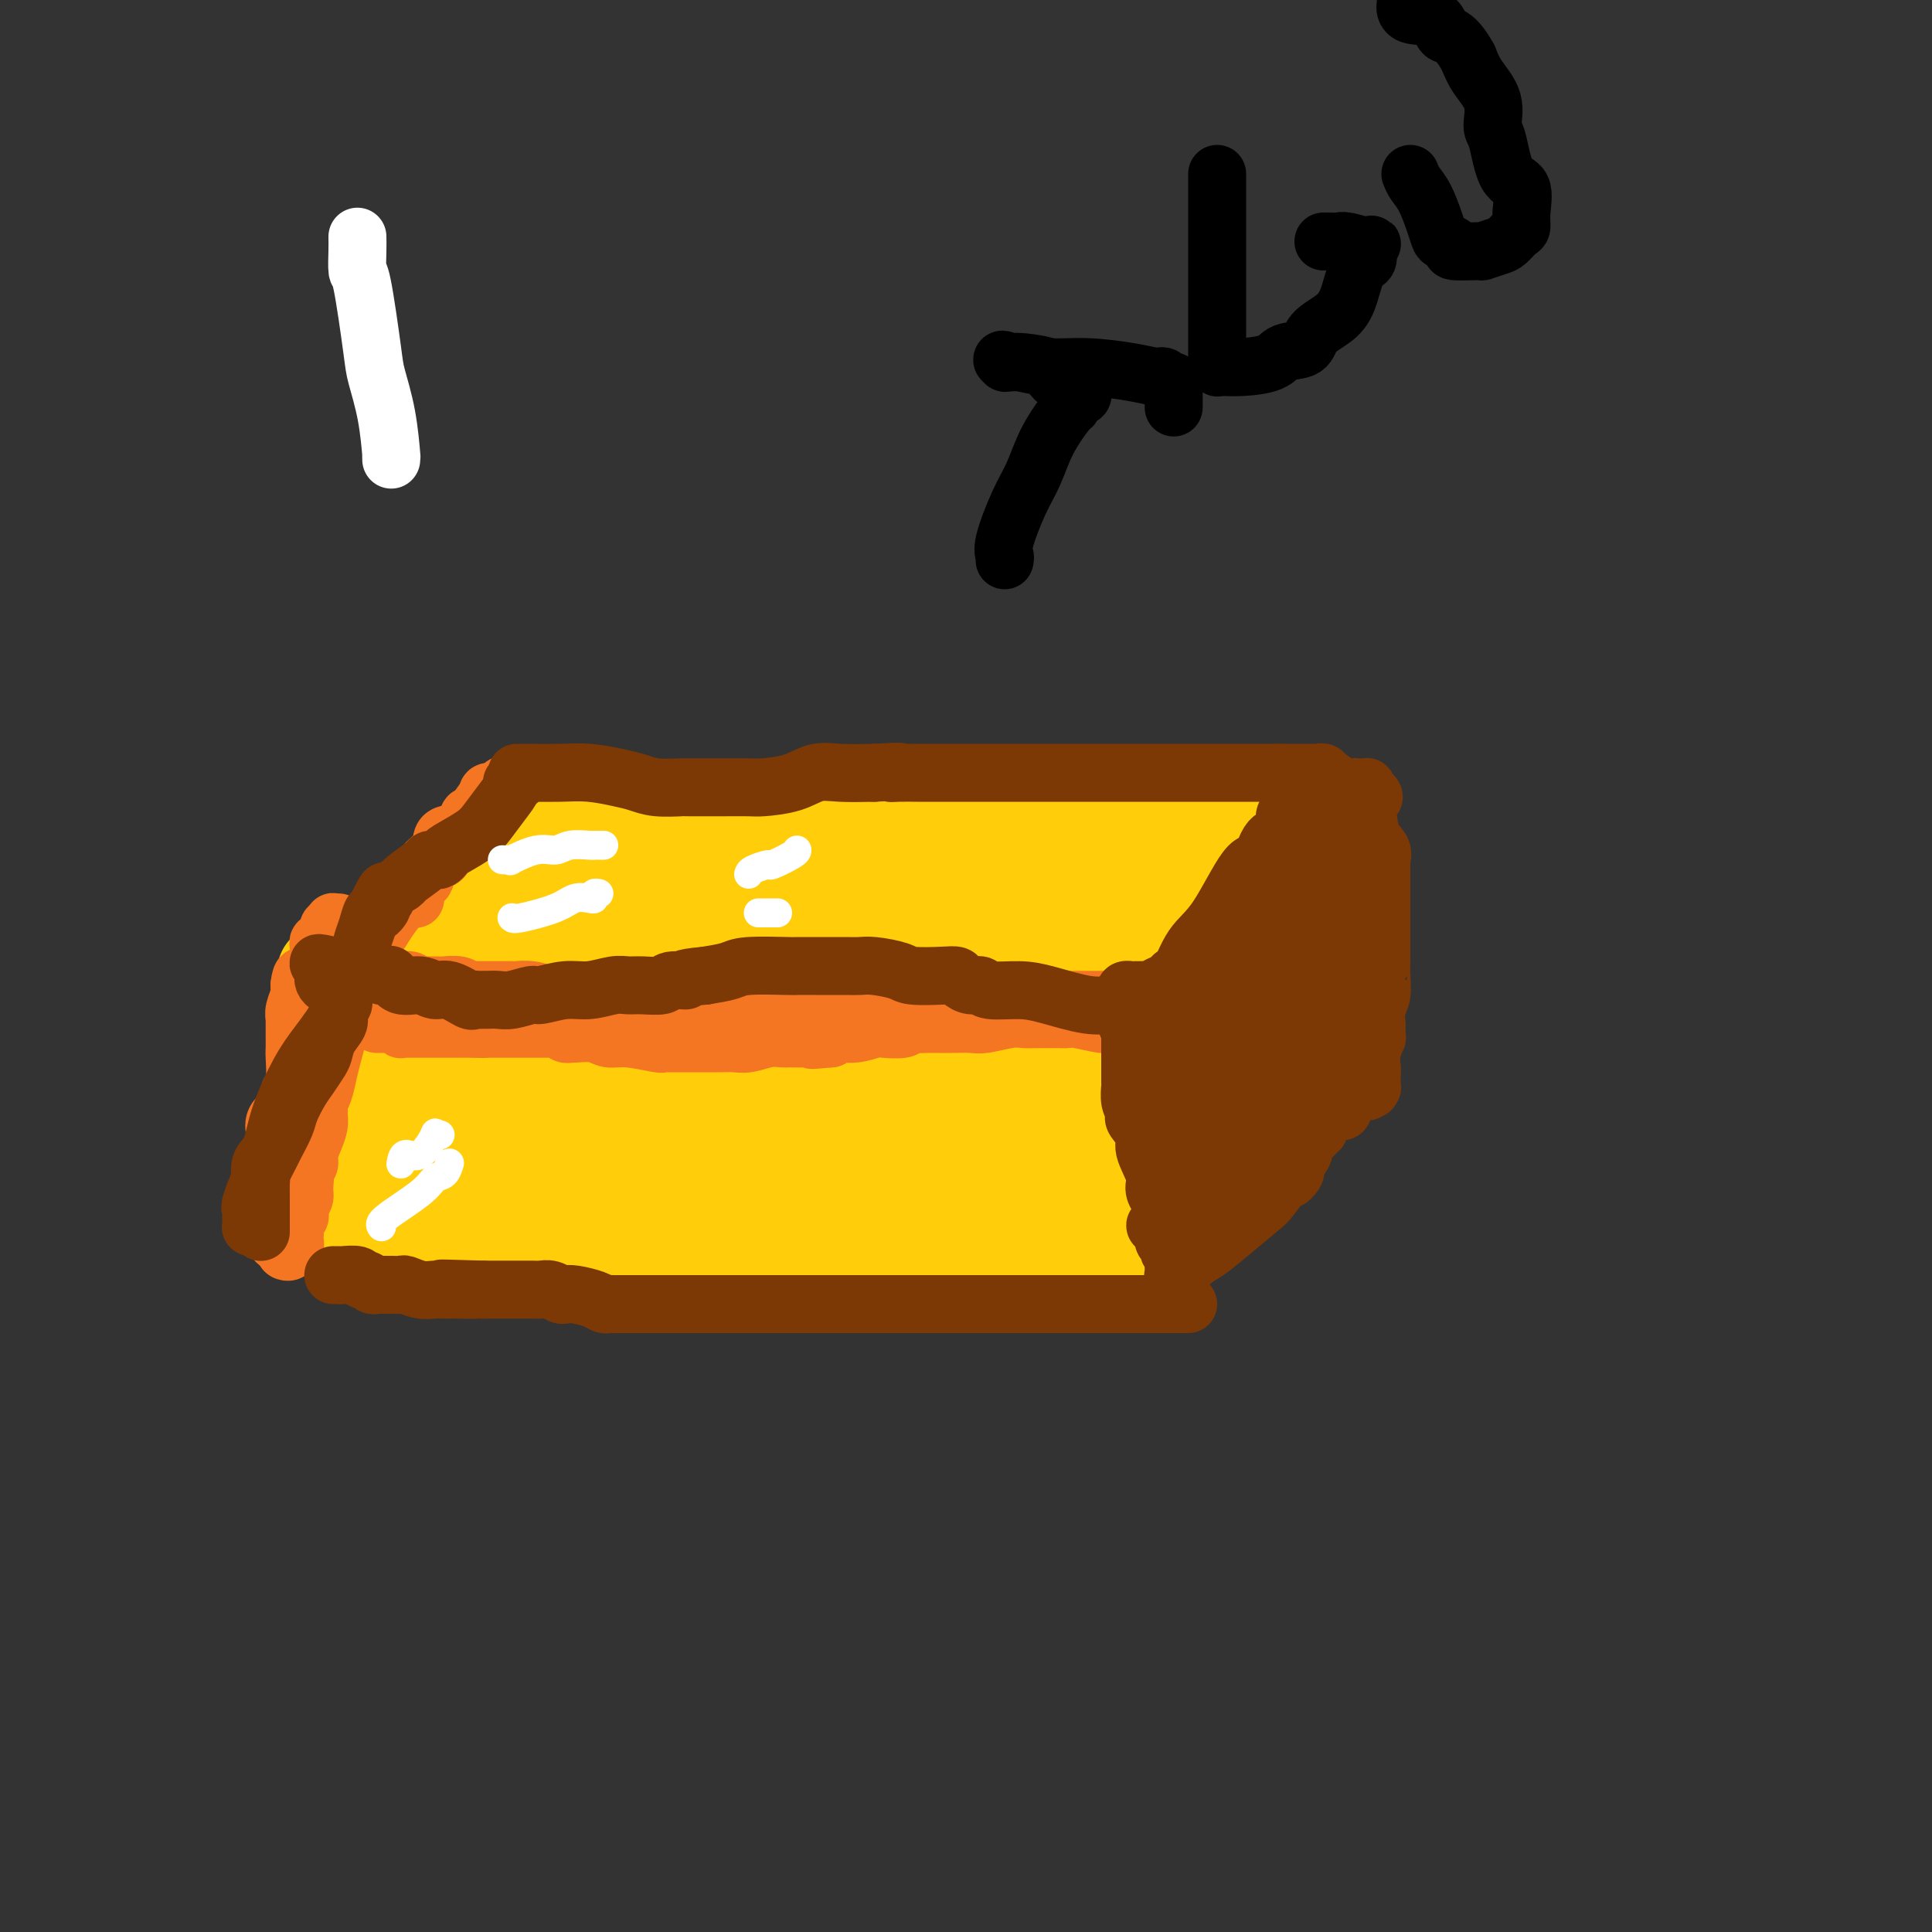 <svg viewBox='0 0 400 400' version='1.1' xmlns='http://www.w3.org/2000/svg' xmlns:xlink='http://www.w3.org/1999/xlink'><rect x="0" y="0" width="400" height="400" fill="#333333" stroke="none"/><g fill='none' stroke='#FFCD0A' stroke-width='12' stroke-linecap='round' stroke-linejoin='round'><path d='M82,209c-0.111,-0.282 -0.222,-0.563 0,-1c0.222,-0.437 0.777,-1.029 1,-2c0.223,-0.971 0.115,-2.320 0,-4c-0.115,-1.680 -0.237,-3.689 0,-5c0.237,-1.311 0.833,-1.924 1,-2c0.167,-0.076 -0.096,0.384 0,0c0.096,-0.384 0.550,-1.612 1,-2c0.450,-0.388 0.895,0.063 1,0c0.105,-0.063 -0.132,-0.639 0,-1c0.132,-0.361 0.632,-0.505 1,-1c0.368,-0.495 0.603,-1.340 1,-2c0.397,-0.660 0.957,-1.136 2,-2c1.043,-0.864 2.570,-2.115 3,-3c0.430,-0.885 -0.238,-1.403 0,-2c0.238,-0.597 1.384,-1.273 2,-2c0.616,-0.727 0.704,-1.503 1,-2c0.296,-0.497 0.799,-0.713 1,-1c0.201,-0.287 0.101,-0.643 0,-1'/><path d='M97,176c2.166,-3.262 0.579,-0.916 0,0c-0.579,0.916 -0.152,0.403 0,0c0.152,-0.403 0.029,-0.694 0,-1c-0.029,-0.306 0.035,-0.625 0,-1c-0.035,-0.375 -0.168,-0.806 0,-1c0.168,-0.194 0.637,-0.152 1,-1c0.363,-0.848 0.619,-2.585 1,-3c0.381,-0.415 0.886,0.491 1,0c0.114,-0.491 -0.163,-2.380 0,-3c0.163,-0.620 0.765,0.030 1,0c0.235,-0.030 0.104,-0.740 0,-1c-0.104,-0.260 -0.182,-0.070 0,0c0.182,0.070 0.623,0.020 1,0c0.377,-0.020 0.688,-0.010 1,0'/><path d='M103,165c0.900,-1.700 0.149,-0.452 0,0c-0.149,0.452 0.302,0.106 1,0c0.698,-0.106 1.642,0.029 2,0c0.358,-0.029 0.132,-0.222 0,0c-0.132,0.222 -0.168,0.858 0,1c0.168,0.142 0.541,-0.211 1,0c0.459,0.211 1.004,0.985 2,1c0.996,0.015 2.444,-0.731 4,-1c1.556,-0.269 3.219,-0.062 5,0c1.781,0.062 3.680,-0.022 5,0c1.320,0.022 2.063,0.149 3,0c0.937,-0.149 2.069,-0.576 3,-1c0.931,-0.424 1.661,-0.846 3,-1c1.339,-0.154 3.285,-0.041 4,0c0.715,0.041 0.198,0.011 1,0c0.802,-0.011 2.923,-0.004 4,0c1.077,0.004 1.110,0.005 1,0c-0.110,-0.005 -0.363,-0.015 0,0c0.363,0.015 1.343,0.057 2,0c0.657,-0.057 0.990,-0.211 2,0c1.010,0.211 2.698,0.788 4,1c1.302,0.212 2.219,0.061 3,0c0.781,-0.061 1.424,-0.031 2,0c0.576,0.031 1.083,0.065 2,0c0.917,-0.065 2.245,-0.227 3,0c0.755,0.227 0.937,0.845 2,1c1.063,0.155 3.006,-0.152 4,0c0.994,0.152 1.040,0.762 2,1c0.960,0.238 2.835,0.102 4,0c1.165,-0.102 1.618,-0.172 3,0c1.382,0.172 3.691,0.586 6,1'/><path d='M181,168c6.281,0.558 3.485,-0.047 3,0c-0.485,0.047 1.341,0.745 3,1c1.659,0.255 3.151,0.068 4,0c0.849,-0.068 1.054,-0.018 2,0c0.946,0.018 2.633,0.005 4,0c1.367,-0.005 2.412,-0.001 3,0c0.588,0.001 0.717,0.000 2,0c1.283,-0.000 3.718,-0.000 5,0c1.282,0.000 1.409,0.000 2,0c0.591,-0.000 1.645,-0.000 3,0c1.355,0.000 3.011,0.000 4,0c0.989,-0.000 1.313,-0.000 2,0c0.687,0.000 1.738,0.000 3,0c1.262,-0.000 2.735,-0.000 4,0c1.265,0.000 2.320,0.000 4,0c1.680,-0.000 3.983,-0.000 5,0c1.017,0.000 0.746,0.000 1,0c0.254,-0.000 1.031,-0.000 2,0c0.969,0.000 2.130,0.000 3,0c0.870,-0.000 1.451,-0.000 2,0c0.549,0.000 1.067,0.000 2,0c0.933,-0.000 2.280,-0.000 3,0c0.720,0.000 0.811,0.000 1,0c0.189,-0.000 0.475,-0.000 1,0c0.525,0.000 1.289,0.000 2,0c0.711,0.000 1.367,0.000 2,0c0.633,0.000 1.242,0.000 2,0c0.758,0.000 1.666,0.000 2,0c0.334,0.000 0.096,0.000 0,0c-0.096,0.000 -0.048,0.000 0,0'/><path d='M257,169c12.401,0.215 5.403,0.254 3,0c-2.403,-0.254 -0.211,-0.801 1,-1c1.211,-0.199 1.441,-0.051 2,0c0.559,0.051 1.445,0.006 2,0c0.555,-0.006 0.777,0.026 1,0c0.223,-0.026 0.447,-0.112 1,0c0.553,0.112 1.434,0.421 2,0c0.566,-0.421 0.817,-1.574 1,-2c0.183,-0.426 0.299,-0.125 1,0c0.701,0.125 1.988,0.076 3,0c1.012,-0.076 1.749,-0.178 2,0c0.251,0.178 0.015,0.636 0,1c-0.015,0.364 0.192,0.634 0,1c-0.192,0.366 -0.782,0.829 -1,1c-0.218,0.171 -0.062,0.049 0,0c0.062,-0.049 0.031,-0.024 0,0'/><path d='M275,169c0.749,0.657 0.622,0.799 0,1c-0.622,0.201 -1.738,0.462 -2,1c-0.262,0.538 0.330,1.353 0,2c-0.330,0.647 -1.581,1.124 -3,2c-1.419,0.876 -3.005,2.149 -4,4c-0.995,1.851 -1.398,4.279 -3,7c-1.602,2.721 -4.401,5.733 -7,8c-2.599,2.267 -4.997,3.788 -6,5c-1.003,1.212 -0.611,2.113 -1,3c-0.389,0.887 -1.558,1.758 -2,2c-0.442,0.242 -0.157,-0.145 0,0c0.157,0.145 0.186,0.822 0,1c-0.186,0.178 -0.589,-0.144 -1,0c-0.411,0.144 -0.832,0.756 -1,1c-0.168,0.244 -0.084,0.122 0,0'/><path d='M75,208c0.150,-0.000 0.301,-0.000 2,0c1.699,0.000 4.948,0.000 8,0c3.052,-0.000 5.909,-0.000 8,0c2.091,0.000 3.417,0.001 5,0c1.583,-0.001 3.424,-0.004 5,0c1.576,0.004 2.886,0.016 4,0c1.114,-0.016 2.032,-0.060 3,0c0.968,0.060 1.987,0.222 3,0c1.013,-0.222 2.019,-0.829 3,-1c0.981,-0.171 1.938,0.094 3,0c1.062,-0.094 2.228,-0.548 4,-1c1.772,-0.452 4.149,-0.904 6,-1c1.851,-0.096 3.175,0.163 5,0c1.825,-0.163 4.151,-0.748 6,-1c1.849,-0.252 3.222,-0.173 4,0c0.778,0.173 0.963,0.439 2,0c1.037,-0.439 2.928,-1.581 4,-2c1.072,-0.419 1.327,-0.113 2,0c0.673,0.113 1.764,0.032 3,0c1.236,-0.032 2.618,-0.016 4,0'/><path d='M159,202c7.727,-0.928 4.044,-0.249 3,0c-1.044,0.249 0.550,0.067 3,0c2.450,-0.067 5.755,-0.018 7,0c1.245,0.018 0.431,0.006 1,0c0.569,-0.006 2.522,-0.005 4,0c1.478,0.005 2.483,0.016 3,0c0.517,-0.016 0.547,-0.057 1,0c0.453,0.057 1.328,0.211 2,0c0.672,-0.211 1.140,-0.789 2,-1c0.860,-0.211 2.111,-0.057 3,0c0.889,0.057 1.417,0.015 2,0c0.583,-0.015 1.221,-0.004 2,0c0.779,0.004 1.700,0.001 3,0c1.300,-0.001 2.978,-0.000 4,0c1.022,0.000 1.386,0.000 2,0c0.614,-0.000 1.478,0.000 2,0c0.522,-0.000 0.703,-0.000 1,0c0.297,0.000 0.709,0.000 1,0c0.291,-0.000 0.461,-0.001 1,0c0.539,0.001 1.448,0.004 2,0c0.552,-0.004 0.748,-0.015 1,0c0.252,0.015 0.561,0.057 2,0c1.439,-0.057 4.008,-0.211 6,0c1.992,0.211 3.409,0.789 4,1c0.591,0.211 0.357,0.057 1,0c0.643,-0.057 2.162,-0.015 3,0c0.838,0.015 0.995,0.004 1,0c0.005,-0.004 -0.141,-0.001 0,0c0.141,0.001 0.571,0.001 1,0'/><path d='M227,202c10.921,-0.061 4.223,-0.212 2,0c-2.223,0.212 0.030,0.789 1,1c0.970,0.211 0.656,0.057 1,0c0.344,-0.057 1.346,-0.016 2,0c0.654,0.016 0.959,0.008 1,0c0.041,-0.008 -0.182,-0.016 0,0c0.182,0.016 0.770,0.057 1,0c0.230,-0.057 0.103,-0.211 0,0c-0.103,0.211 -0.182,0.788 0,1c0.182,0.212 0.623,0.061 1,0c0.377,-0.061 0.688,-0.030 1,0'/><path d='M237,204c1.501,0.306 0.255,0.072 0,0c-0.255,-0.072 0.481,0.019 1,0c0.519,-0.019 0.822,-0.149 1,0c0.178,0.149 0.232,0.576 1,1c0.768,0.424 2.251,0.846 3,1c0.749,0.154 0.764,0.042 1,0c0.236,-0.042 0.694,-0.013 1,0c0.306,0.013 0.461,0.011 1,0c0.539,-0.011 1.463,-0.031 1,0c-0.463,0.031 -2.312,0.113 -3,0c-0.688,-0.113 -0.215,-0.423 -1,0c-0.785,0.423 -2.828,1.578 -4,2c-1.172,0.422 -1.473,0.112 -2,0c-0.527,-0.112 -1.279,-0.024 -3,0c-1.721,0.024 -4.410,-0.014 -6,0c-1.590,0.014 -2.082,0.081 -3,0c-0.918,-0.081 -2.262,-0.309 -4,0c-1.738,0.309 -3.869,1.154 -6,2'/><path d='M215,210c-5.194,0.785 -2.679,0.746 -2,1c0.679,0.254 -0.479,0.800 -1,1c-0.521,0.200 -0.407,0.053 -1,0c-0.593,-0.053 -1.895,-0.010 -3,0c-1.105,0.010 -2.013,-0.011 -3,0c-0.987,0.011 -2.054,0.055 -3,0c-0.946,-0.055 -1.773,-0.207 -4,0c-2.227,0.207 -5.855,0.773 -8,1c-2.145,0.227 -2.807,0.113 -4,0c-1.193,-0.113 -2.917,-0.227 -5,0c-2.083,0.227 -4.525,0.793 -6,1c-1.475,0.207 -1.983,0.055 -3,0c-1.017,-0.055 -2.544,-0.014 -4,0c-1.456,0.014 -2.840,-0.000 -4,0c-1.160,0.000 -2.097,0.014 -3,0c-0.903,-0.014 -1.774,-0.056 -3,0c-1.226,0.056 -2.808,0.211 -4,0c-1.192,-0.211 -1.994,-0.789 -3,-1c-1.006,-0.211 -2.216,-0.057 -3,0c-0.784,0.057 -1.142,0.015 -2,0c-0.858,-0.015 -2.215,-0.004 -3,0c-0.785,0.004 -0.998,0.001 -1,0c-0.002,-0.001 0.208,-0.000 0,0c-0.208,0.000 -0.832,0.000 -1,0c-0.168,-0.000 0.120,-0.000 0,0c-0.120,0.000 -0.650,0.000 -1,0c-0.350,-0.000 -0.522,-0.000 -2,0c-1.478,0.000 -4.262,0.000 -6,0c-1.738,-0.000 -2.429,-0.000 -3,0c-0.571,0.000 -1.020,0.000 -2,0c-0.980,-0.000 -2.490,-0.000 -4,0'/><path d='M123,213c-7.990,-0.154 -1.965,-0.040 0,0c1.965,0.040 -0.132,0.007 -1,0c-0.868,-0.007 -0.508,0.012 -1,0c-0.492,-0.012 -1.835,-0.056 -2,0c-0.165,0.056 0.848,0.211 0,0c-0.848,-0.211 -3.557,-0.789 -5,-1c-1.443,-0.211 -1.620,-0.057 -3,0c-1.380,0.057 -3.963,0.015 -5,0c-1.037,-0.015 -0.529,-0.004 -1,0c-0.471,0.004 -1.922,0.001 -3,0c-1.078,-0.001 -1.784,-0.000 -2,0c-0.216,0.000 0.056,0.000 0,0c-0.056,-0.000 -0.441,-0.000 -1,0c-0.559,0.000 -1.291,0.000 -2,0c-0.709,-0.000 -1.396,-0.000 -2,0c-0.604,0.000 -1.126,0.000 -2,0c-0.874,-0.000 -2.100,-0.000 -3,0c-0.900,0.000 -1.473,0.000 -2,0c-0.527,-0.000 -1.006,-0.000 -2,0c-0.994,0.000 -2.501,0.000 -3,0c-0.499,-0.000 0.011,-0.000 0,0c-0.011,0.000 -0.541,0.000 -1,0c-0.459,-0.000 -0.845,-0.000 -1,0c-0.155,0.000 -0.077,0.000 0,0'/><path d='M81,212c-6.622,-0.377 -2.176,-0.818 0,-1c2.176,-0.182 2.084,-0.105 2,0c-0.084,0.105 -0.159,0.238 0,0c0.159,-0.238 0.553,-0.845 1,-1c0.447,-0.155 0.948,0.143 1,0c0.052,-0.143 -0.346,-0.728 0,-1c0.346,-0.272 1.437,-0.230 2,-1c0.563,-0.770 0.599,-2.351 1,-3c0.401,-0.649 1.168,-0.366 2,-1c0.832,-0.634 1.729,-2.185 2,-3c0.271,-0.815 -0.082,-0.895 0,-2c0.082,-1.105 0.601,-3.235 1,-4c0.399,-0.765 0.679,-0.165 1,0c0.321,0.165 0.685,-0.104 1,0c0.315,0.104 0.582,0.580 1,0c0.418,-0.580 0.987,-2.218 1,-3c0.013,-0.782 -0.529,-0.710 0,-1c0.529,-0.290 2.131,-0.942 3,-2c0.869,-1.058 1.006,-2.521 1,-3c-0.006,-0.479 -0.156,0.026 0,0c0.156,-0.026 0.617,-0.583 1,-1c0.383,-0.417 0.688,-0.693 1,-1c0.312,-0.307 0.633,-0.644 1,-1c0.367,-0.356 0.782,-0.730 1,-1c0.218,-0.270 0.241,-0.437 1,-1c0.759,-0.563 2.255,-1.522 3,-2c0.745,-0.478 0.739,-0.475 1,-1c0.261,-0.525 0.789,-1.579 1,-2c0.211,-0.421 0.106,-0.211 0,0'/><path d='M111,176c4.804,-5.796 1.813,-2.285 1,-1c-0.813,1.285 0.553,0.344 1,0c0.447,-0.344 -0.023,-0.092 0,0c0.023,0.092 0.541,0.025 1,0c0.459,-0.025 0.860,-0.007 1,0c0.140,0.007 0.020,0.002 0,0c-0.020,-0.002 0.061,-0.000 1,0c0.939,0.000 2.736,0.000 3,0c0.264,-0.000 -1.006,-0.000 0,0c1.006,0.000 4.289,0.000 6,0c1.711,-0.000 1.851,-0.000 3,0c1.149,0.000 3.309,0.000 5,0c1.691,-0.000 2.914,-0.000 4,0c1.086,0.000 2.034,0.000 3,0c0.966,-0.000 1.950,-0.000 3,0c1.050,0.000 2.165,0.000 3,0c0.835,-0.000 1.391,-0.000 2,0c0.609,0.000 1.272,0.000 2,0c0.728,-0.000 1.521,-0.000 2,0c0.479,0.000 0.645,0.000 1,0c0.355,-0.000 0.898,-0.001 2,0c1.102,0.001 2.764,0.004 4,0c1.236,-0.004 2.046,-0.015 3,0c0.954,0.015 2.051,0.057 3,0c0.949,-0.057 1.749,-0.211 3,0c1.251,0.211 2.952,0.788 4,1c1.048,0.212 1.442,0.061 2,0c0.558,-0.061 1.279,-0.030 2,0'/><path d='M176,176c10.627,0.002 4.695,0.008 3,0c-1.695,-0.008 0.847,-0.030 2,0c1.153,0.030 0.919,0.113 2,0c1.081,-0.113 3.479,-0.423 5,0c1.521,0.423 2.165,1.577 3,2c0.835,0.423 1.862,0.114 3,0c1.138,-0.114 2.387,-0.031 3,0c0.613,0.031 0.591,0.012 1,0c0.409,-0.012 1.251,-0.017 2,0c0.749,0.017 1.406,0.057 2,0c0.594,-0.057 1.123,-0.211 2,0c0.877,0.211 2.100,0.789 3,1c0.900,0.211 1.477,0.057 2,0c0.523,-0.057 0.991,-0.015 2,0c1.009,0.015 2.560,0.004 3,0c0.440,-0.004 -0.230,-0.001 0,0c0.230,0.001 1.361,0.000 2,0c0.639,-0.000 0.788,-0.000 1,0c0.212,0.000 0.488,0.000 1,0c0.512,-0.000 1.261,-0.000 2,0c0.739,0.000 1.468,0.000 2,0c0.532,-0.000 0.866,-0.000 1,0c0.134,0.000 0.067,0.000 0,0'/></g>
<g fill='none' stroke='#FFCD0A' stroke-width='20' stroke-linecap='round' stroke-linejoin='round'><path d='M80,205c-0.047,0.124 -0.093,0.247 0,0c0.093,-0.247 0.326,-0.865 1,-2c0.674,-1.135 1.788,-2.787 2,-4c0.212,-1.213 -0.479,-1.987 0,-3c0.479,-1.013 2.128,-2.264 3,-3c0.872,-0.736 0.968,-0.957 1,-1c0.032,-0.043 0.001,0.092 0,0c-0.001,-0.092 0.028,-0.411 1,-1c0.972,-0.589 2.887,-1.450 4,-2c1.113,-0.550 1.426,-0.791 2,-1c0.574,-0.209 1.411,-0.385 3,-2c1.589,-1.615 3.931,-4.667 5,-6c1.069,-1.333 0.864,-0.945 1,-1c0.136,-0.055 0.614,-0.553 1,-1c0.386,-0.447 0.682,-0.842 1,-1c0.318,-0.158 0.659,-0.079 1,0'/><path d='M106,177c3.567,-2.879 0.985,-0.575 0,0c-0.985,0.575 -0.372,-0.578 0,-1c0.372,-0.422 0.504,-0.113 1,0c0.496,0.113 1.357,0.030 2,0c0.643,-0.030 1.067,-0.008 2,0c0.933,0.008 2.376,0.002 3,0c0.624,-0.002 0.429,-0.001 2,0c1.571,0.001 4.909,0.000 7,0c2.091,-0.000 2.934,-0.000 4,0c1.066,0.000 2.355,0.001 4,0c1.645,-0.001 3.645,-0.004 5,0c1.355,0.004 2.066,0.015 3,0c0.934,-0.015 2.093,-0.057 4,0c1.907,0.057 4.563,0.211 6,0c1.437,-0.211 1.656,-0.788 3,-1c1.344,-0.212 3.813,-0.061 6,0c2.187,0.061 4.094,0.030 6,0'/><path d='M164,175c9.838,-0.249 5.433,0.130 5,0c-0.433,-0.130 3.105,-0.767 6,-1c2.895,-0.233 5.145,-0.062 7,0c1.855,0.062 3.314,0.017 5,0c1.686,-0.017 3.599,-0.004 5,0c1.401,0.004 2.290,0.001 3,0c0.710,-0.001 1.240,-0.000 2,0c0.760,0.000 1.749,0.000 3,0c1.251,-0.000 2.762,-0.000 4,0c1.238,0.000 2.202,0.000 4,0c1.798,-0.000 4.429,-0.000 6,0c1.571,0.000 2.083,-0.000 3,0c0.917,0.000 2.239,0.000 4,0c1.761,-0.000 3.959,-0.000 5,0c1.041,0.000 0.923,0.000 1,0c0.077,-0.000 0.348,-0.001 1,0c0.652,0.001 1.685,0.004 2,0c0.315,-0.004 -0.089,-0.015 0,0c0.089,0.015 0.672,0.057 1,0c0.328,-0.057 0.403,-0.212 1,0c0.597,0.212 1.717,0.793 2,1c0.283,0.207 -0.272,0.041 0,0c0.272,-0.041 1.372,0.041 2,0c0.628,-0.041 0.785,-0.207 1,0c0.215,0.207 0.489,0.788 1,1c0.511,0.212 1.261,0.057 2,0c0.739,-0.057 1.468,-0.015 2,0c0.532,0.015 0.866,0.004 1,0c0.134,-0.004 0.067,-0.002 0,0'/><path d='M243,176c12.630,0.155 4.706,0.041 2,0c-2.706,-0.041 -0.195,-0.011 1,0c1.195,0.011 1.075,0.003 1,0c-0.075,-0.003 -0.103,-0.001 0,0c0.103,0.001 0.338,0.000 1,0c0.662,-0.000 1.750,0.000 2,0c0.250,-0.000 -0.339,-0.001 0,0c0.339,0.001 1.608,0.003 2,0c0.392,-0.003 -0.091,-0.012 0,0c0.091,0.012 0.756,0.043 1,0c0.244,-0.043 0.066,-0.161 0,0c-0.066,0.161 -0.021,0.599 0,1c0.021,0.401 0.017,0.763 0,1c-0.017,0.237 -0.047,0.350 0,1c0.047,0.650 0.171,1.839 0,3c-0.171,1.161 -0.637,2.295 -1,3c-0.363,0.705 -0.623,0.981 -1,1c-0.377,0.019 -0.870,-0.219 -1,0c-0.130,0.219 0.105,0.896 0,1c-0.105,0.104 -0.549,-0.364 -1,0c-0.451,0.364 -0.908,1.562 -1,2c-0.092,0.438 0.182,0.117 0,0c-0.182,-0.117 -0.818,-0.032 -1,0c-0.182,0.032 0.091,0.009 0,0c-0.091,-0.009 -0.545,-0.005 -1,0'/><path d='M246,189c-1.617,0.630 -2.659,0.206 -3,0c-0.341,-0.206 0.019,-0.193 0,0c-0.019,0.193 -0.418,0.565 -2,1c-1.582,0.435 -4.346,0.931 -6,1c-1.654,0.069 -2.198,-0.289 -5,0c-2.802,0.289 -7.861,1.226 -12,2c-4.139,0.774 -7.359,1.384 -10,2c-2.641,0.616 -4.703,1.237 -7,2c-2.297,0.763 -4.828,1.669 -7,2c-2.172,0.331 -3.983,0.089 -5,0c-1.017,-0.089 -1.240,-0.024 -3,0c-1.760,0.024 -5.058,0.006 -7,0c-1.942,-0.006 -2.530,-0.001 -4,0c-1.470,0.001 -3.824,-0.002 -6,0c-2.176,0.002 -4.175,0.011 -6,0c-1.825,-0.011 -3.477,-0.041 -5,0c-1.523,0.041 -2.918,0.152 -5,0c-2.082,-0.152 -4.853,-0.566 -7,-1c-2.147,-0.434 -3.670,-0.887 -5,-1c-1.330,-0.113 -2.466,0.114 -4,0c-1.534,-0.114 -3.466,-0.570 -5,-1c-1.534,-0.430 -2.670,-0.836 -3,-1c-0.330,-0.164 0.147,-0.086 -1,0c-1.147,0.086 -3.918,0.181 -5,0c-1.082,-0.181 -0.475,-0.637 -1,-1c-0.525,-0.363 -2.182,-0.633 -3,-1c-0.818,-0.367 -0.797,-0.829 -1,-1c-0.203,-0.171 -0.629,-0.049 -1,0c-0.371,0.049 -0.685,0.024 -1,0'/><path d='M116,192c-5.426,-1.083 -0.490,-0.290 0,0c0.490,0.290 -3.466,0.077 -6,0c-2.534,-0.077 -3.647,-0.016 -5,0c-1.353,0.016 -2.947,-0.011 -4,0c-1.053,0.011 -1.566,0.059 -2,0c-0.434,-0.059 -0.790,-0.226 -1,0c-0.210,0.226 -0.274,0.844 0,1c0.274,0.156 0.888,-0.151 1,0c0.112,0.151 -0.276,0.758 0,1c0.276,0.242 1.216,0.118 1,0c-0.216,-0.118 -1.588,-0.229 0,0c1.588,0.229 6.136,0.800 9,1c2.864,0.200 4.045,0.030 6,0c1.955,-0.030 4.685,0.079 7,0c2.315,-0.079 4.216,-0.347 7,-1c2.784,-0.653 6.450,-1.692 9,-2c2.550,-0.308 3.984,0.114 6,0c2.016,-0.114 4.613,-0.763 6,-1c1.387,-0.237 1.562,-0.061 2,0c0.438,0.061 1.138,0.006 2,0c0.862,-0.006 1.886,0.037 3,0c1.114,-0.037 2.318,-0.153 4,0c1.682,0.153 3.841,0.577 6,1'/><path d='M167,192c10.452,-0.464 7.583,-0.124 8,0c0.417,0.124 4.119,0.033 6,0c1.881,-0.033 1.939,-0.009 3,0c1.061,0.009 3.124,0.002 4,0c0.876,-0.002 0.564,0.000 1,0c0.436,-0.000 1.620,-0.004 2,0c0.380,0.004 -0.042,0.015 0,0c0.042,-0.015 0.550,-0.057 1,0c0.450,0.057 0.842,0.211 2,0c1.158,-0.211 3.084,-0.789 4,-1c0.916,-0.211 0.824,-0.057 1,0c0.176,0.057 0.621,0.015 1,0c0.379,-0.015 0.691,-0.003 1,0c0.309,0.003 0.616,-0.003 1,0c0.384,0.003 0.845,0.015 1,0c0.155,-0.015 0.004,-0.057 0,0c-0.004,0.057 0.139,0.211 1,0c0.861,-0.211 2.442,-0.789 4,-1c1.558,-0.211 3.095,-0.057 4,0c0.905,0.057 1.179,0.015 2,0c0.821,-0.015 2.189,-0.004 3,0c0.811,0.004 1.066,-0.000 1,0c-0.066,0.000 -0.455,0.005 -1,0c-0.545,-0.005 -1.248,-0.021 -2,0c-0.752,0.021 -1.552,0.078 -4,0c-2.448,-0.078 -6.544,-0.290 -12,0c-5.456,0.290 -12.273,1.083 -18,2c-5.727,0.917 -10.363,1.959 -15,3'/><path d='M166,195c-11.741,1.512 -15.595,2.792 -20,4c-4.405,1.208 -9.362,2.344 -13,3c-3.638,0.656 -5.955,0.834 -10,2c-4.045,1.166 -9.816,3.321 -13,4c-3.184,0.679 -3.781,-0.119 -5,0c-1.219,0.119 -3.061,1.156 -6,2c-2.939,0.844 -6.974,1.497 -9,2c-2.026,0.503 -2.045,0.857 -3,1c-0.955,0.143 -2.848,0.077 -4,0c-1.152,-0.077 -1.562,-0.164 -2,0c-0.438,0.164 -0.905,0.580 -1,1c-0.095,0.420 0.181,0.844 0,1c-0.181,0.156 -0.819,0.043 -1,0c-0.181,-0.043 0.095,-0.016 0,0c-0.095,0.016 -0.561,0.021 -1,0c-0.439,-0.021 -0.850,-0.067 -1,0c-0.150,0.067 -0.041,0.249 0,0c0.041,-0.249 0.012,-0.928 0,-1c-0.012,-0.072 -0.006,0.464 0,1'/><path d='M77,215c-13.893,2.971 -4.125,0.399 0,0c4.125,-0.399 2.608,1.374 2,2c-0.608,0.626 -0.306,0.105 0,0c0.306,-0.105 0.618,0.207 1,1c0.382,0.793 0.834,2.068 1,3c0.166,0.932 0.044,1.521 0,2c-0.044,0.479 -0.012,0.849 0,2c0.012,1.151 0.003,3.082 0,4c-0.003,0.918 -0.001,0.823 0,1c0.001,0.177 0.000,0.626 0,1c-0.000,0.374 -0.000,0.672 0,1c0.000,0.328 0.001,0.686 0,1c-0.001,0.314 -0.004,0.582 0,1c0.004,0.418 0.015,0.985 0,1c-0.015,0.015 -0.057,-0.521 0,0c0.057,0.521 0.212,2.097 0,3c-0.212,0.903 -0.793,1.131 -1,2c-0.207,0.869 -0.041,2.380 0,3c0.041,0.620 -0.041,0.351 0,1c0.041,0.649 0.207,2.216 0,3c-0.207,0.784 -0.788,0.784 -1,1c-0.212,0.216 -0.057,0.649 0,1c0.057,0.351 0.015,0.620 0,1c-0.015,0.380 -0.004,0.872 0,1c0.004,0.128 0.001,-0.106 0,0c-0.001,0.106 -0.001,0.553 0,1'/><path d='M79,252c-0.377,4.797 -0.319,1.288 0,0c0.319,-1.288 0.900,-0.356 1,0c0.100,0.356 -0.282,0.134 0,0c0.282,-0.134 1.227,-0.181 2,0c0.773,0.181 1.375,0.588 2,1c0.625,0.412 1.275,0.827 3,1c1.725,0.173 4.525,0.103 6,0c1.475,-0.103 1.625,-0.237 2,0c0.375,0.237 0.974,0.847 2,1c1.026,0.153 2.479,-0.151 3,0c0.521,0.151 0.112,0.759 1,1c0.888,0.241 3.074,0.117 4,0c0.926,-0.117 0.593,-0.228 1,0c0.407,0.228 1.555,0.793 3,1c1.445,0.207 3.188,0.055 4,0c0.812,-0.055 0.694,-0.015 1,0c0.306,0.015 1.037,0.004 2,0c0.963,-0.004 2.157,-0.001 3,0c0.843,0.001 1.333,0.000 2,0c0.667,-0.000 1.510,-0.000 3,0c1.490,0.000 3.629,0.000 5,0c1.371,-0.000 1.976,-0.000 3,0c1.024,0.000 2.468,0.000 4,0c1.532,-0.000 3.152,-0.000 4,0c0.848,0.000 0.924,0.000 1,0'/><path d='M141,257c4.939,0.000 1.287,0.000 1,0c-0.287,-0.000 2.791,-0.000 4,0c1.209,0.000 0.549,0.000 1,0c0.451,-0.000 2.013,-0.000 3,0c0.987,0.000 1.400,0.000 2,0c0.600,-0.000 1.389,-0.000 2,0c0.611,0.000 1.046,0.000 2,0c0.954,-0.000 2.429,-0.000 3,0c0.571,0.000 0.239,0.000 1,0c0.761,-0.000 2.616,-0.001 4,0c1.384,0.001 2.297,0.004 3,0c0.703,-0.004 1.196,-0.015 2,0c0.804,0.015 1.917,0.058 3,0c1.083,-0.058 2.135,-0.215 3,0c0.865,0.215 1.543,0.804 2,1c0.457,0.196 0.691,-0.000 1,0c0.309,0.000 0.692,0.196 1,0c0.308,-0.196 0.542,-0.785 2,-1c1.458,-0.215 4.139,-0.058 6,0c1.861,0.058 2.901,0.015 4,0c1.099,-0.015 2.258,-0.004 4,0c1.742,0.004 4.066,0.001 6,0c1.934,-0.001 3.477,-0.000 5,0c1.523,0.000 3.025,0.000 4,0c0.975,-0.000 1.421,-0.000 2,0c0.579,0.000 1.290,0.000 2,0c0.710,-0.000 1.420,-0.000 2,0c0.580,0.000 1.032,0.000 1,0c-0.032,-0.000 -0.547,-0.000 0,0c0.547,0.000 2.156,0.000 3,0c0.844,-0.000 0.922,-0.000 1,0'/><path d='M221,257c12.596,0.000 4.086,0.000 2,0c-2.086,-0.000 2.252,-0.000 4,0c1.748,0.000 0.906,0.000 1,0c0.094,-0.000 1.124,-0.000 2,0c0.876,0.000 1.598,0.000 2,0c0.402,-0.000 0.482,-0.000 1,0c0.518,0.000 1.472,0.000 2,0c0.528,-0.000 0.629,-0.000 1,0c0.371,0.000 1.013,0.000 2,0c0.987,-0.000 2.321,-0.000 3,0c0.679,0.000 0.704,0.001 1,0c0.296,-0.001 0.863,-0.003 1,0c0.137,0.003 -0.158,0.010 0,0c0.158,-0.010 0.768,-0.037 1,0c0.232,0.037 0.086,0.136 0,0c-0.086,-0.136 -0.111,-0.509 0,-1c0.111,-0.491 0.358,-1.101 1,-2c0.642,-0.899 1.678,-2.086 2,-4c0.322,-1.914 -0.071,-4.555 0,-6c0.071,-1.445 0.608,-1.693 1,-3c0.392,-1.307 0.641,-3.673 1,-5c0.359,-1.327 0.828,-1.613 1,-2c0.172,-0.387 0.046,-0.873 0,-2c-0.046,-1.127 -0.013,-2.893 0,-4c0.013,-1.107 0.007,-1.553 0,-2'/><path d='M250,226c0.928,-5.437 0.249,-3.531 0,-4c-0.249,-0.469 -0.067,-3.313 0,-5c0.067,-1.687 0.018,-2.216 0,-3c-0.018,-0.784 -0.005,-1.824 0,-3c0.005,-1.176 0.002,-2.487 0,-3c-0.002,-0.513 -0.005,-0.229 0,0c0.005,0.229 0.016,0.401 0,0c-0.016,-0.401 -0.060,-1.375 0,-2c0.060,-0.625 0.224,-0.899 0,-1c-0.224,-0.101 -0.835,-0.027 -1,0c-0.165,0.027 0.118,0.009 0,0c-0.118,-0.009 -0.635,-0.008 -1,0c-0.365,0.008 -0.579,0.022 -1,0c-0.421,-0.022 -1.051,-0.079 -5,1c-3.949,1.079 -11.218,3.294 -17,5c-5.782,1.706 -10.078,2.903 -14,4c-3.922,1.097 -7.471,2.095 -12,3c-4.529,0.905 -10.040,1.716 -14,2c-3.960,0.284 -6.371,0.040 -8,0c-1.629,-0.040 -2.475,0.125 -5,0c-2.525,-0.125 -6.727,-0.541 -9,-1c-2.273,-0.459 -2.616,-0.960 -4,-1c-1.384,-0.040 -3.807,0.382 -7,0c-3.193,-0.382 -7.155,-1.566 -10,-2c-2.845,-0.434 -4.574,-0.117 -6,0c-1.426,0.117 -2.550,0.033 -4,0c-1.450,-0.033 -3.225,-0.017 -5,0'/><path d='M127,216c-9.680,-0.555 -4.880,0.057 -4,0c0.880,-0.057 -2.160,-0.785 -4,-1c-1.840,-0.215 -2.482,0.082 -3,0c-0.518,-0.082 -0.914,-0.544 -2,-1c-1.086,-0.456 -2.863,-0.907 -4,-1c-1.137,-0.093 -1.636,0.171 -2,0c-0.364,-0.171 -0.594,-0.778 -2,-1c-1.406,-0.222 -3.987,-0.060 -5,0c-1.013,0.060 -0.456,0.017 -1,0c-0.544,-0.017 -2.187,-0.009 -3,0c-0.813,0.009 -0.795,0.017 -1,0c-0.205,-0.017 -0.632,-0.061 -1,0c-0.368,0.061 -0.677,0.227 -1,0c-0.323,-0.227 -0.661,-0.845 -1,-1c-0.339,-0.155 -0.678,0.154 -1,0c-0.322,-0.154 -0.626,-0.770 -2,-1c-1.374,-0.230 -3.817,-0.076 -5,0c-1.183,0.076 -1.104,0.072 -2,0c-0.896,-0.072 -2.765,-0.212 -4,0c-1.235,0.212 -1.835,0.775 -2,1c-0.165,0.225 0.107,0.112 0,0c-0.107,-0.112 -0.592,-0.222 -1,0c-0.408,0.222 -0.740,0.778 -1,1c-0.260,0.222 -0.448,0.112 -1,0c-0.552,-0.112 -1.468,-0.226 -2,0c-0.532,0.226 -0.682,0.792 -1,1c-0.318,0.208 -0.805,0.060 -1,0c-0.195,-0.060 -0.097,-0.030 0,0'/><path d='M70,213c-3.111,0.460 -0.890,0.109 0,0c0.890,-0.109 0.449,0.025 0,0c-0.449,-0.025 -0.905,-0.209 -1,0c-0.095,0.209 0.171,0.812 0,1c-0.171,0.188 -0.778,-0.038 -1,0c-0.222,0.038 -0.060,0.339 0,1c0.060,0.661 0.016,1.682 0,2c-0.016,0.318 -0.005,-0.066 0,0c0.005,0.066 0.002,0.580 0,1c-0.002,0.420 -0.004,0.744 0,1c0.004,0.256 0.015,0.444 0,1c-0.015,0.556 -0.056,1.479 0,2c0.056,0.521 0.207,0.640 0,1c-0.207,0.360 -0.774,0.961 -1,2c-0.226,1.039 -0.113,2.517 0,3c0.113,0.483 0.227,-0.029 0,0c-0.227,0.029 -0.793,0.601 -1,1c-0.207,0.399 -0.055,0.627 0,1c0.055,0.373 0.012,0.893 0,1c-0.012,0.107 0.007,-0.198 0,1c-0.007,1.198 -0.040,3.900 0,5c0.040,1.100 0.154,0.599 0,1c-0.154,0.401 -0.577,1.706 -1,3c-0.423,1.294 -0.845,2.579 -1,3c-0.155,0.421 -0.044,-0.023 0,0c0.044,0.023 0.022,0.511 0,1'/><path d='M64,245c-0.929,5.344 -0.253,2.703 0,2c0.253,-0.703 0.082,0.533 0,1c-0.082,0.467 -0.074,0.166 0,0c0.074,-0.166 0.216,-0.198 0,0c-0.216,0.198 -0.790,0.626 -1,1c-0.210,0.374 -0.055,0.693 0,1c0.055,0.307 0.012,0.602 0,1c-0.012,0.398 0.007,0.901 0,1c-0.007,0.099 -0.040,-0.204 0,0c0.040,0.204 0.154,0.915 0,1c-0.154,0.085 -0.577,-0.458 -1,-1'/><path d='M62,252c-0.309,0.677 -0.083,-1.132 0,-2c0.083,-0.868 0.022,-0.797 0,-1c-0.022,-0.203 -0.006,-0.682 0,-1c0.006,-0.318 0.002,-0.477 0,-1c-0.002,-0.523 -0.000,-1.411 0,-2c0.000,-0.589 -0.001,-0.877 0,-1c0.001,-0.123 0.004,-0.079 0,0c-0.004,0.079 -0.015,0.192 0,0c0.015,-0.192 0.055,-0.690 0,-1c-0.055,-0.310 -0.207,-0.433 0,-1c0.207,-0.567 0.771,-1.578 1,-2c0.229,-0.422 0.121,-0.256 0,-1c-0.121,-0.744 -0.257,-2.399 0,-3c0.257,-0.601 0.905,-0.147 1,-1c0.095,-0.853 -0.363,-3.013 0,-5c0.363,-1.987 1.547,-3.799 2,-5c0.453,-1.201 0.174,-1.789 0,-3c-0.174,-1.211 -0.243,-3.044 0,-4c0.243,-0.956 0.797,-1.033 1,-1c0.203,0.033 0.054,0.177 0,0c-0.054,-0.177 -0.015,-0.675 0,-1c0.015,-0.325 0.004,-0.477 0,-1c-0.004,-0.523 -0.001,-1.417 0,-2c0.001,-0.583 0.000,-0.857 0,-1c-0.000,-0.143 -0.000,-0.157 0,-1c0.000,-0.843 0.000,-2.515 0,-3c-0.000,-0.485 -0.000,0.215 0,0c0.000,-0.215 0.000,-1.347 0,-2c-0.000,-0.653 -0.000,-0.826 0,-1'/><path d='M67,205c0.746,-7.258 0.112,-1.902 0,0c-0.112,1.902 0.298,0.352 1,0c0.702,-0.352 1.695,0.494 2,1c0.305,0.506 -0.077,0.671 1,1c1.077,0.329 3.614,0.820 5,1c1.386,0.180 1.621,0.047 4,0c2.379,-0.047 6.901,-0.008 10,0c3.099,0.008 4.775,-0.014 6,0c1.225,0.014 2.000,0.065 4,0c2.000,-0.065 5.227,-0.244 7,0c1.773,0.244 2.093,0.912 3,1c0.907,0.088 2.402,-0.403 4,0c1.598,0.403 3.299,1.702 5,3'/><path d='M119,212c8.523,1.019 3.830,0.067 3,0c-0.830,-0.067 2.204,0.753 4,1c1.796,0.247 2.353,-0.077 3,0c0.647,0.077 1.385,0.555 2,1c0.615,0.445 1.106,0.855 2,1c0.894,0.145 2.190,0.024 3,0c0.810,-0.024 1.132,0.050 2,0c0.868,-0.050 2.280,-0.224 4,0c1.720,0.224 3.747,0.845 5,1c1.253,0.155 1.733,-0.154 3,0c1.267,0.154 3.323,0.773 5,1c1.677,0.227 2.976,0.061 4,0c1.024,-0.061 1.774,-0.017 4,0c2.226,0.017 5.929,0.008 8,0c2.071,-0.008 2.509,-0.016 5,0c2.491,0.016 7.034,0.057 9,0c1.966,-0.057 1.353,-0.211 2,0c0.647,0.211 2.552,0.789 4,1c1.448,0.211 2.440,0.057 4,0c1.560,-0.057 3.689,-0.015 5,0c1.311,0.015 1.805,0.004 3,0c1.195,-0.004 3.093,-0.000 4,0c0.907,0.000 0.824,-0.002 1,0c0.176,0.002 0.611,0.008 1,0c0.389,-0.008 0.733,-0.031 1,0c0.267,0.031 0.457,0.117 1,0c0.543,-0.117 1.438,-0.437 2,0c0.562,0.437 0.790,1.633 1,2c0.210,0.367 0.403,-0.093 1,0c0.597,0.093 1.599,0.741 2,1c0.401,0.259 0.200,0.130 0,0'/><path d='M217,221c0.553,0.480 -0.064,0.181 0,0c0.064,-0.181 0.809,-0.244 1,0c0.191,0.244 -0.173,0.797 0,1c0.173,0.203 0.881,0.057 1,0c0.119,-0.057 -0.353,-0.027 0,0c0.353,0.027 1.531,0.049 2,0c0.469,-0.049 0.230,-0.171 0,0c-0.230,0.171 -0.451,0.634 0,1c0.451,0.366 1.574,0.636 2,1c0.426,0.364 0.156,0.824 0,1c-0.156,0.176 -0.198,0.070 0,0c0.198,-0.070 0.636,-0.104 1,0c0.364,0.104 0.653,0.345 0,1c-0.653,0.655 -2.248,1.723 -3,2c-0.752,0.277 -0.659,-0.237 -4,1c-3.341,1.237 -10.114,4.226 -16,6c-5.886,1.774 -10.884,2.334 -15,3c-4.116,0.666 -7.351,1.436 -14,2c-6.649,0.564 -16.713,0.920 -24,1c-7.287,0.080 -11.796,-0.115 -16,-1c-4.204,-0.885 -8.105,-2.458 -13,-4c-4.895,-1.542 -10.786,-3.052 -14,-4c-3.214,-0.948 -3.750,-1.332 -5,-2c-1.250,-0.668 -3.214,-1.619 -5,-2c-1.786,-0.381 -3.393,-0.190 -5,0'/><path d='M90,228c-6.920,-1.853 -3.219,-0.486 -2,0c1.219,0.486 -0.043,0.093 -1,0c-0.957,-0.093 -1.607,0.116 -2,0c-0.393,-0.116 -0.529,-0.556 0,-1c0.529,-0.444 1.722,-0.893 2,-1c0.278,-0.107 -0.358,0.129 1,0c1.358,-0.129 4.712,-0.623 7,-1c2.288,-0.377 3.512,-0.637 6,-1c2.488,-0.363 6.240,-0.831 9,-1c2.760,-0.169 4.528,-0.041 6,0c1.472,0.041 2.648,-0.004 3,0c0.352,0.004 -0.119,0.058 0,0c0.119,-0.058 0.828,-0.229 1,0c0.172,0.229 -0.195,0.856 0,1c0.195,0.144 0.951,-0.196 1,0c0.049,0.196 -0.608,0.926 0,1c0.608,0.074 2.481,-0.510 0,1c-2.481,1.510 -9.315,5.112 -14,7c-4.685,1.888 -7.221,2.061 -10,3c-2.779,0.939 -5.800,2.644 -9,4c-3.200,1.356 -6.579,2.363 -8,3c-1.421,0.637 -0.882,0.902 -1,1c-0.118,0.098 -0.891,0.028 -1,0c-0.109,-0.028 0.445,-0.014 1,0'/><path d='M79,244c-5.966,2.989 0.121,0.962 3,0c2.879,-0.962 2.552,-0.858 6,0c3.448,0.858 10.671,2.469 16,3c5.329,0.531 8.763,-0.018 12,0c3.237,0.018 6.278,0.604 11,0c4.722,-0.604 11.126,-2.396 15,-3c3.874,-0.604 5.217,-0.018 7,0c1.783,0.018 4.007,-0.531 6,-1c1.993,-0.469 3.756,-0.859 5,-1c1.244,-0.141 1.971,-0.034 4,0c2.029,0.034 5.362,-0.004 8,0c2.638,0.004 4.582,0.050 6,0c1.418,-0.050 2.312,-0.196 3,0c0.688,0.196 1.172,0.734 2,1c0.828,0.266 1.999,0.260 2,0c0.001,-0.260 -1.169,-0.772 -4,-2c-2.831,-1.228 -7.322,-3.170 -12,-5c-4.678,-1.830 -9.544,-3.548 -14,-5c-4.456,-1.452 -8.504,-2.638 -11,-3c-2.496,-0.362 -3.442,0.100 -5,0c-1.558,-0.100 -3.729,-0.762 -5,-1c-1.271,-0.238 -1.643,-0.054 -2,0c-0.357,0.054 -0.699,-0.024 -1,0c-0.301,0.024 -0.561,0.150 -1,0c-0.439,-0.150 -1.056,-0.576 0,-1c1.056,-0.424 3.784,-0.845 7,-1c3.216,-0.155 6.919,-0.044 10,0c3.081,0.044 5.541,0.022 8,0'/><path d='M155,225c11.145,0.710 27.006,3.483 35,5c7.994,1.517 8.119,1.776 9,2c0.881,0.224 2.517,0.414 4,1c1.483,0.586 2.811,1.569 1,1c-1.811,-0.569 -6.762,-2.691 -11,-4c-4.238,-1.309 -7.763,-1.804 -13,-3c-5.237,-1.196 -12.186,-3.094 -15,-4c-2.814,-0.906 -1.495,-0.821 -3,-1c-1.505,-0.179 -5.835,-0.623 -3,0c2.835,0.623 12.836,2.313 20,3c7.164,0.687 11.493,0.370 16,1c4.507,0.630 9.194,2.207 13,3c3.806,0.793 6.733,0.804 9,1c2.267,0.196 3.876,0.578 5,1c1.124,0.422 1.764,0.883 2,1c0.236,0.117 0.067,-0.109 0,0c-0.067,0.109 -0.034,0.555 0,1'/><path d='M224,233c9.847,1.576 1.964,0.016 -1,0c-2.964,-0.016 -1.008,1.513 -1,2c0.008,0.487 -1.930,-0.070 -4,-1c-2.070,-0.930 -4.272,-2.235 -6,-3c-1.728,-0.765 -2.984,-0.989 -5,-1c-2.016,-0.011 -4.793,0.192 -6,0c-1.207,-0.192 -0.844,-0.778 -1,-1c-0.156,-0.222 -0.832,-0.080 -1,0c-0.168,0.080 0.170,0.099 0,0c-0.170,-0.099 -0.850,-0.316 -1,0c-0.150,0.316 0.228,1.164 0,1c-0.228,-0.164 -1.064,-1.340 1,0c2.064,1.340 7.027,5.196 10,7c2.973,1.804 3.956,1.555 5,2c1.044,0.445 2.151,1.583 3,2c0.849,0.417 1.442,0.114 2,0c0.558,-0.114 1.081,-0.038 1,0c-0.081,0.038 -0.767,0.039 -3,0c-2.233,-0.039 -6.014,-0.117 -10,0c-3.986,0.117 -8.177,0.428 -12,0c-3.823,-0.428 -7.276,-1.594 -9,-2c-1.724,-0.406 -1.718,-0.053 -2,0c-0.282,0.053 -0.852,-0.196 -1,0c-0.148,0.196 0.125,0.836 1,1c0.875,0.164 2.351,-0.148 4,0c1.649,0.148 3.471,0.757 6,1c2.529,0.243 5.764,0.122 9,0'/><path d='M203,241c4.768,0.309 6.687,0.083 10,0c3.313,-0.083 8.021,-0.022 11,0c2.979,0.022 4.228,0.005 5,0c0.772,-0.005 1.067,0.000 2,0c0.933,-0.000 2.502,-0.006 3,0c0.498,0.006 -0.077,0.025 0,0c0.077,-0.025 0.806,-0.092 1,0c0.194,0.092 -0.147,0.344 0,0c0.147,-0.344 0.782,-1.282 1,-2c0.218,-0.718 0.020,-1.215 0,-2c-0.020,-0.785 0.139,-1.857 0,-4c-0.139,-2.143 -0.574,-5.358 -1,-7c-0.426,-1.642 -0.842,-1.711 -1,-2c-0.158,-0.289 -0.057,-0.799 0,-2c0.057,-1.201 0.072,-3.095 0,-4c-0.072,-0.905 -0.231,-0.821 0,-1c0.231,-0.179 0.850,-0.621 1,-1c0.150,-0.379 -0.171,-0.694 0,-1c0.171,-0.306 0.832,-0.603 1,-1c0.168,-0.397 -0.158,-0.894 0,-1c0.158,-0.106 0.801,0.177 1,0c0.199,-0.177 -0.046,-0.815 0,-1c0.046,-0.185 0.384,0.085 0,2c-0.384,1.915 -1.488,5.477 -2,8c-0.512,2.523 -0.432,4.007 -1,6c-0.568,1.993 -1.784,4.497 -3,7'/><path d='M231,235c-1.337,4.654 -1.679,5.288 -2,6c-0.321,0.712 -0.622,1.500 -1,2c-0.378,0.500 -0.833,0.712 -1,1c-0.167,0.288 -0.045,0.652 0,1c0.045,0.348 0.012,0.680 0,1c-0.012,0.320 -0.003,0.628 0,1c0.003,0.372 0.001,0.808 0,1c-0.001,0.192 -0.001,0.142 0,0c0.001,-0.142 0.004,-0.374 0,0c-0.004,0.374 -0.015,1.353 0,2c0.015,0.647 0.057,0.961 0,1c-0.057,0.039 -0.212,-0.196 0,0c0.212,0.196 0.792,0.822 1,1c0.208,0.178 0.046,-0.092 0,0c-0.046,0.092 0.025,0.546 0,1c-0.025,0.454 -0.147,0.906 0,1c0.147,0.094 0.564,-0.171 1,0c0.436,0.171 0.892,0.778 1,1c0.108,0.222 -0.133,0.058 0,0c0.133,-0.058 0.638,-0.009 1,0c0.362,0.009 0.581,-0.023 1,0c0.419,0.023 1.038,0.100 2,0c0.962,-0.100 2.266,-0.378 3,-1c0.734,-0.622 0.898,-1.589 2,-2c1.102,-0.411 3.143,-0.264 4,-1c0.857,-0.736 0.531,-2.353 1,-3c0.469,-0.647 1.735,-0.323 3,0'/><path d='M247,248c2.880,-1.771 1.580,-2.698 1,-3c-0.580,-0.302 -0.439,0.023 0,0c0.439,-0.023 1.176,-0.392 2,-1c0.824,-0.608 1.737,-1.455 2,-2c0.263,-0.545 -0.122,-0.789 0,-1c0.122,-0.211 0.753,-0.390 1,-1c0.247,-0.610 0.112,-1.652 0,-2c-0.112,-0.348 -0.201,-0.004 0,0c0.201,0.004 0.693,-0.332 1,-1c0.307,-0.668 0.429,-1.667 1,-2c0.571,-0.333 1.592,-0.001 2,0c0.408,0.001 0.204,-0.329 0,-1c-0.204,-0.671 -0.409,-1.682 0,-2c0.409,-0.318 1.433,0.056 2,0c0.567,-0.056 0.678,-0.541 1,-1c0.322,-0.459 0.855,-0.891 1,-1c0.145,-0.109 -0.098,0.106 0,0c0.098,-0.106 0.538,-0.534 1,-1c0.462,-0.466 0.945,-0.969 1,-1c0.055,-0.031 -0.318,0.409 0,0c0.318,-0.409 1.325,-1.669 2,-2c0.675,-0.331 1.016,0.265 1,0c-0.016,-0.265 -0.389,-1.391 0,-2c0.389,-0.609 1.540,-0.702 2,-1c0.460,-0.298 0.227,-0.801 0,-1c-0.227,-0.199 -0.450,-0.095 0,0c0.450,0.095 1.574,0.180 2,0c0.426,-0.180 0.156,-0.626 0,-1c-0.156,-0.374 -0.196,-0.678 0,-1c0.196,-0.322 0.627,-0.664 1,-1c0.373,-0.336 0.686,-0.668 1,-1'/><path d='M272,218c2.260,-2.182 0.408,-0.637 0,0c-0.408,0.637 0.626,0.368 1,0c0.374,-0.368 0.086,-0.833 0,-1c-0.086,-0.167 0.030,-0.036 0,0c-0.030,0.036 -0.208,-0.025 0,0c0.208,0.025 0.800,0.134 1,0c0.200,-0.134 0.008,-0.513 0,-1c-0.008,-0.487 0.170,-1.082 0,-2c-0.170,-0.918 -0.686,-2.157 -1,-3c-0.314,-0.843 -0.424,-1.288 -1,-3c-0.576,-1.712 -1.619,-4.690 -2,-6c-0.381,-1.310 -0.102,-0.952 0,-2c0.102,-1.048 0.027,-3.503 0,-5c-0.027,-1.497 -0.007,-2.036 0,-3c0.007,-0.964 0.002,-2.352 0,-3c-0.002,-0.648 -0.001,-0.556 0,-1c0.001,-0.444 0.000,-1.423 0,-2c-0.000,-0.577 -0.000,-0.753 0,-1c0.000,-0.247 0.000,-0.567 0,-1c-0.000,-0.433 -0.000,-0.981 0,-1c0.000,-0.019 0.000,0.490 0,1'/><path d='M270,184c-0.156,-5.044 0.452,-0.654 0,2c-0.452,2.654 -1.966,3.574 -3,5c-1.034,1.426 -1.587,3.359 -3,6c-1.413,2.641 -3.685,5.989 -5,8c-1.315,2.011 -1.672,2.686 -2,4c-0.328,1.314 -0.628,3.266 -1,4c-0.372,0.734 -0.818,0.249 -1,0c-0.182,-0.249 -0.100,-0.263 0,0c0.100,0.263 0.219,0.801 0,1c-0.219,0.199 -0.777,0.057 -1,0c-0.223,-0.057 -0.112,-0.028 0,0'/></g>
<g fill='none' stroke='#F47623' stroke-width='12' stroke-linecap='round' stroke-linejoin='round'><path d='M237,207c-0.327,0.000 -0.655,0.000 -1,0c-0.345,-0.000 -0.708,-0.000 -2,0c-1.292,0.000 -3.512,0.000 -5,0c-1.488,-0.000 -2.243,-0.000 -3,0c-0.757,0.000 -1.515,0.000 -2,0c-0.485,-0.000 -0.696,-0.000 -1,0c-0.304,0.000 -0.700,0.000 -1,0c-0.300,-0.000 -0.503,-0.000 -1,0c-0.497,0.000 -1.288,0.000 -2,0c-0.712,-0.000 -1.347,-0.000 -2,0c-0.653,0.000 -1.326,0.000 -2,0c-0.674,-0.000 -1.349,-0.000 -2,0c-0.651,0.000 -1.278,0.000 -2,0c-0.722,-0.000 -1.539,-0.001 -2,0c-0.461,0.001 -0.565,0.003 -1,0c-0.435,-0.003 -1.199,-0.011 -2,0c-0.801,0.011 -1.639,0.041 -2,0c-0.361,-0.041 -0.246,-0.155 -1,0c-0.754,0.155 -2.377,0.577 -4,1'/><path d='M199,208c-6.161,0.150 -2.563,0.025 -2,0c0.563,-0.025 -1.907,0.050 -4,0c-2.093,-0.050 -3.808,-0.224 -5,0c-1.192,0.224 -1.862,0.845 -3,1c-1.138,0.155 -2.745,-0.155 -4,0c-1.255,0.155 -2.156,0.775 -3,1c-0.844,0.225 -1.629,0.057 -2,0c-0.371,-0.057 -0.329,-0.001 -1,0c-0.671,0.001 -2.056,-0.052 -3,0c-0.944,0.052 -1.448,0.210 -2,0c-0.552,-0.210 -1.153,-0.788 -2,-1c-0.847,-0.212 -1.942,-0.057 -3,0c-1.058,0.057 -2.080,0.015 -3,0c-0.920,-0.015 -1.738,-0.003 -3,0c-1.262,0.003 -2.967,-0.003 -4,0c-1.033,0.003 -1.395,0.015 -2,0c-0.605,-0.015 -1.453,-0.057 -2,0c-0.547,0.057 -0.793,0.211 -1,0c-0.207,-0.211 -0.374,-0.789 -1,-1c-0.626,-0.211 -1.711,-0.057 -3,0c-1.289,0.057 -2.784,0.015 -4,0c-1.216,-0.015 -2.155,-0.004 -3,0c-0.845,0.004 -1.596,0.001 -3,0c-1.404,-0.001 -3.461,-0.000 -4,0c-0.539,0.000 0.440,0.000 0,0c-0.440,-0.000 -2.300,-0.000 -3,0c-0.700,0.000 -0.240,0.000 0,0c0.240,-0.000 0.260,-0.000 0,0c-0.260,0.000 -0.801,0.000 -2,0c-1.199,-0.000 -3.057,-0.000 -4,0c-0.943,0.000 -0.972,0.000 -1,0'/><path d='M122,208c-12.692,-0.242 -5.923,-0.849 -4,-1c1.923,-0.151 -0.999,0.152 -2,0c-1.001,-0.152 -0.080,-0.759 0,-1c0.080,-0.241 -0.682,-0.117 -1,0c-0.318,0.117 -0.194,0.228 -1,0c-0.806,-0.228 -2.542,-0.793 -4,-1c-1.458,-0.207 -2.638,-0.055 -3,0c-0.362,0.055 0.092,0.015 -1,0c-1.092,-0.015 -3.731,-0.003 -5,0c-1.269,0.003 -1.168,-0.003 -1,0c0.168,0.003 0.403,0.015 0,0c-0.403,-0.015 -1.445,-0.057 -2,0c-0.555,0.057 -0.625,0.211 -1,0c-0.375,-0.211 -1.056,-0.789 -2,-1c-0.944,-0.211 -2.151,-0.056 -3,0c-0.849,0.056 -1.340,0.011 -2,0c-0.660,-0.011 -1.490,0.011 -2,0c-0.510,-0.011 -0.699,-0.056 -1,0c-0.301,0.056 -0.713,0.212 -1,0c-0.287,-0.212 -0.448,-0.793 -1,-1c-0.552,-0.207 -1.496,-0.041 -2,0c-0.504,0.041 -0.569,-0.041 -1,0c-0.431,0.041 -1.230,0.207 -2,0c-0.770,-0.207 -1.513,-0.788 -2,-1c-0.487,-0.212 -0.718,-0.057 -1,0c-0.282,0.057 -0.614,0.015 -1,0c-0.386,-0.015 -0.824,-0.004 -1,0c-0.176,0.004 -0.088,0.002 0,0'/><path d='M75,202c-7.255,-0.944 -1.892,-0.306 0,0c1.892,0.306 0.311,0.278 -1,0c-1.311,-0.278 -2.354,-0.807 -3,-1c-0.646,-0.193 -0.895,-0.051 -1,0c-0.105,0.051 -0.066,0.010 0,0c0.066,-0.010 0.157,0.011 0,0c-0.157,-0.011 -0.563,-0.055 -1,0c-0.437,0.055 -0.905,0.210 -1,0c-0.095,-0.210 0.184,-0.787 0,-1c-0.184,-0.213 -0.830,-0.064 -1,0c-0.170,0.064 0.137,0.044 0,0c-0.137,-0.044 -0.716,-0.113 -1,0c-0.284,0.113 -0.272,0.409 0,1c0.272,0.591 0.805,1.478 1,2c0.195,0.522 0.053,0.679 0,1c-0.053,0.321 -0.015,0.806 0,1c0.015,0.194 0.008,0.097 0,0'/><path d='M67,205c0.084,0.802 0.793,0.805 1,1c0.207,0.195 -0.088,0.580 0,1c0.088,0.420 0.560,0.873 1,1c0.440,0.127 0.850,-0.072 1,0c0.150,0.072 0.040,0.415 0,1c-0.040,0.585 -0.011,1.410 0,2c0.011,0.590 0.004,0.943 0,1c-0.004,0.057 -0.004,-0.183 0,0c0.004,0.183 0.012,0.789 0,1c-0.012,0.211 -0.044,0.027 0,0c0.044,-0.027 0.166,0.101 0,1c-0.166,0.899 -0.619,2.567 -1,4c-0.381,1.433 -0.691,2.632 -1,4c-0.309,1.368 -0.619,2.905 -1,4c-0.381,1.095 -0.834,1.747 -1,2c-0.166,0.253 -0.044,0.106 0,0c0.044,-0.106 0.012,-0.169 0,0c-0.012,0.169 -0.002,0.572 0,1c0.002,0.428 -0.002,0.880 0,1c0.002,0.120 0.011,-0.092 0,0c-0.011,0.092 -0.040,0.486 0,1c0.040,0.514 0.151,1.146 0,2c-0.151,0.854 -0.562,1.931 -1,3c-0.438,1.069 -0.902,2.132 -1,3c-0.098,0.868 0.170,1.542 0,2c-0.170,0.458 -0.776,0.700 -1,1c-0.224,0.300 -0.064,0.657 0,1c0.064,0.343 0.032,0.671 0,1'/><path d='M63,244c-1.079,4.545 -0.275,0.906 0,0c0.275,-0.906 0.021,0.919 0,2c-0.021,1.081 0.192,1.418 0,2c-0.192,0.582 -0.787,1.410 -1,2c-0.213,0.590 -0.043,0.943 0,1c0.043,0.057 -0.041,-0.183 0,0c0.041,0.183 0.207,0.788 0,1c-0.207,0.212 -0.788,0.029 -1,0c-0.212,-0.029 -0.057,0.095 0,0c0.057,-0.095 0.015,-0.410 0,0c-0.015,0.410 -0.004,1.546 0,2c0.004,0.454 0.002,0.227 0,0'/><path d='M61,254c-0.309,1.729 -0.083,1.052 0,1c0.083,-0.052 0.022,0.521 0,1c-0.022,0.479 -0.005,0.864 0,1c0.005,0.136 -0.003,0.021 0,0c0.003,-0.021 0.016,0.050 0,0c-0.016,-0.050 -0.061,-0.223 0,0c0.061,0.223 0.226,0.842 0,1c-0.226,0.158 -0.844,-0.143 -1,0c-0.156,0.143 0.152,0.732 0,1c-0.152,0.268 -0.762,0.216 -1,0c-0.238,-0.216 -0.102,-0.597 0,-1c0.102,-0.403 0.172,-0.830 0,-1c-0.172,-0.170 -0.586,-0.085 -1,0'/><path d='M58,257c-0.691,0.472 -0.917,0.152 -1,-1c-0.083,-1.152 -0.022,-3.137 0,-4c0.022,-0.863 0.006,-0.603 0,-1c-0.006,-0.397 -0.002,-1.451 0,-2c0.002,-0.549 0.000,-0.594 0,-1c-0.000,-0.406 -0.000,-1.174 0,-2c0.000,-0.826 0.000,-1.709 0,-2c-0.000,-0.291 0.000,0.011 0,0c-0.000,-0.011 -0.000,-0.334 0,-1c0.000,-0.666 0.001,-1.676 0,-2c-0.001,-0.324 -0.002,0.037 0,0c0.002,-0.037 0.008,-0.472 0,-1c-0.008,-0.528 -0.032,-1.149 0,-2c0.032,-0.851 0.118,-1.934 0,-3c-0.118,-1.066 -0.439,-2.117 0,-3c0.439,-0.883 1.638,-1.599 2,-2c0.362,-0.401 -0.113,-0.489 0,-1c0.113,-0.511 0.815,-1.446 1,-2c0.185,-0.554 -0.147,-0.728 0,-1c0.147,-0.272 0.771,-0.641 1,-2c0.229,-1.359 0.061,-3.708 0,-5c-0.061,-1.292 -0.016,-1.527 0,-2c0.016,-0.473 0.004,-1.184 0,-2c-0.004,-0.816 -0.001,-1.738 0,-2c0.001,-0.262 -0.001,0.135 0,0c0.001,-0.135 0.004,-0.802 0,-1c-0.004,-0.198 -0.015,0.074 0,0c0.015,-0.074 0.056,-0.494 0,-1c-0.056,-0.506 -0.207,-1.098 0,-2c0.207,-0.902 0.774,-2.115 1,-3c0.226,-0.885 0.113,-1.443 0,-2'/><path d='M62,204c0.393,-3.261 0.875,-1.413 1,-1c0.125,0.413 -0.106,-0.607 0,-1c0.106,-0.393 0.549,-0.157 1,0c0.451,0.157 0.910,0.234 1,0c0.090,-0.234 -0.188,-0.781 0,-1c0.188,-0.219 0.841,-0.111 1,0c0.159,0.111 -0.178,0.226 0,0c0.178,-0.226 0.869,-0.793 1,-1c0.131,-0.207 -0.298,-0.055 0,0c0.298,0.055 1.323,0.012 2,0c0.677,-0.012 1.005,0.007 1,0c-0.005,-0.007 -0.344,-0.042 0,0c0.344,0.042 1.371,0.160 3,-1c1.629,-1.160 3.861,-3.596 5,-5c1.139,-1.404 1.184,-1.774 2,-3c0.816,-1.226 2.404,-3.308 3,-4c0.596,-0.692 0.199,0.006 0,0c-0.199,-0.006 -0.200,-0.716 0,-1c0.200,-0.284 0.600,-0.142 1,0'/><path d='M84,186c2.166,-1.979 2.082,-0.427 2,0c-0.082,0.427 -0.162,-0.270 0,-1c0.162,-0.730 0.564,-1.492 1,-2c0.436,-0.508 0.904,-0.763 1,-1c0.096,-0.237 -0.182,-0.455 0,-1c0.182,-0.545 0.823,-1.415 1,-2c0.177,-0.585 -0.109,-0.885 0,-1c0.109,-0.115 0.613,-0.046 1,0c0.387,0.046 0.656,0.071 1,0c0.344,-0.071 0.764,-0.236 1,-1c0.236,-0.764 0.288,-2.127 1,-3c0.712,-0.873 2.085,-1.257 3,-2c0.915,-0.743 1.374,-1.845 2,-3c0.626,-1.155 1.421,-2.362 2,-3c0.579,-0.638 0.944,-0.707 1,-1c0.056,-0.293 -0.195,-0.811 0,-1c0.195,-0.189 0.837,-0.051 1,0c0.163,0.051 -0.152,0.014 0,0c0.152,-0.014 0.772,-0.004 1,0c0.228,0.004 0.065,0.001 0,0c-0.065,-0.001 -0.033,-0.001 0,0'/><path d='M103,164c2.773,-3.242 0.204,-0.348 -1,1c-1.204,1.348 -1.044,1.148 -1,1c0.044,-0.148 -0.027,-0.246 0,0c0.027,0.246 0.152,0.836 0,1c-0.152,0.164 -0.579,-0.099 -1,0c-0.421,0.099 -0.834,0.561 -1,1c-0.166,0.439 -0.083,0.854 0,1c0.083,0.146 0.166,0.023 0,0c-0.166,-0.023 -0.580,0.054 -1,0c-0.420,-0.054 -0.845,-0.237 -1,0c-0.155,0.237 -0.039,0.896 0,1c0.039,0.104 -0.000,-0.346 0,0c0.000,0.346 0.040,1.488 -1,2c-1.040,0.512 -3.158,0.396 -4,1c-0.842,0.604 -0.407,1.930 -1,3c-0.593,1.070 -2.214,1.883 -3,3c-0.786,1.117 -0.737,2.536 -1,3c-0.263,0.464 -0.838,-0.029 -1,0c-0.162,0.029 0.089,0.579 0,1c-0.089,0.421 -0.518,0.713 -1,1c-0.482,0.287 -1.018,0.568 -2,2c-0.982,1.432 -2.411,4.013 -3,5c-0.589,0.987 -0.339,0.380 -1,1c-0.661,0.620 -2.232,2.467 -3,3c-0.768,0.533 -0.732,-0.249 -1,0c-0.268,0.249 -0.842,1.529 -1,2c-0.158,0.471 0.098,0.135 0,0c-0.098,-0.135 -0.549,-0.067 -1,0'/><path d='M73,197c-4.539,5.343 -0.888,2.201 0,1c0.888,-1.201 -0.988,-0.462 -2,0c-1.012,0.462 -1.160,0.645 -1,1c0.160,0.355 0.628,0.881 0,1c-0.628,0.119 -2.350,-0.168 -3,0c-0.650,0.168 -0.227,0.792 0,1c0.227,0.208 0.257,-0.000 0,0c-0.257,0.000 -0.801,0.208 -1,0c-0.199,-0.208 -0.053,-0.833 0,-1c0.053,-0.167 0.013,0.123 0,0c-0.013,-0.123 0.000,-0.660 0,-1c-0.000,-0.340 -0.014,-0.483 0,-1c0.014,-0.517 0.055,-1.410 0,-2c-0.055,-0.590 -0.207,-0.879 0,-1c0.207,-0.121 0.773,-0.075 1,0c0.227,0.075 0.116,0.177 0,0c-0.116,-0.177 -0.237,-0.635 0,-1c0.237,-0.365 0.833,-0.637 1,-1c0.167,-0.363 -0.095,-0.818 0,-1c0.095,-0.182 0.548,-0.091 1,0'/><path d='M69,192c0.249,-1.464 -0.129,-1.124 0,-1c0.129,0.124 0.767,0.033 1,0c0.233,-0.033 0.063,-0.009 0,0c-0.063,0.009 -0.018,0.003 0,0c0.018,-0.003 0.009,-0.001 0,0'/><path d='M243,209c-0.008,1.191 -0.016,2.383 0,3c0.016,0.617 0.057,0.661 0,2c-0.057,1.339 -0.211,3.973 0,6c0.211,2.027 0.789,3.447 1,6c0.211,2.553 0.057,6.238 0,8c-0.057,1.762 -0.015,1.601 0,2c0.015,0.399 0.005,1.357 0,2c-0.005,0.643 -0.005,0.971 0,1c0.005,0.029 0.015,-0.242 0,0c-0.015,0.242 -0.057,0.996 0,2c0.057,1.004 0.211,2.258 0,3c-0.211,0.742 -0.789,0.973 -1,2c-0.211,1.027 -0.057,2.849 0,4c0.057,1.151 0.015,1.632 0,2c-0.015,0.368 -0.004,0.624 0,1c0.004,0.376 0.001,0.870 0,1c-0.001,0.130 -0.000,-0.106 0,0c0.000,0.106 0.000,0.553 0,1'/><path d='M243,255c-0.061,7.594 -0.212,3.579 0,2c0.212,-1.579 0.789,-0.722 1,0c0.211,0.722 0.057,1.307 0,2c-0.057,0.693 -0.015,1.492 0,2c0.015,0.508 0.004,0.724 0,1c-0.004,0.276 -0.001,0.613 0,1c0.001,0.387 0.000,0.825 0,1c-0.000,0.175 -0.000,0.088 0,0'/><path d='M244,264c0.113,-1.017 0.226,-2.033 0,-3c-0.226,-0.967 -0.793,-1.884 -1,-4c-0.207,-2.116 -0.056,-5.432 0,-9c0.056,-3.568 0.015,-7.390 0,-10c-0.015,-2.610 -0.004,-4.009 0,-5c0.004,-0.991 0.001,-1.576 0,-2c-0.001,-0.424 0.001,-0.689 0,-1c-0.001,-0.311 -0.003,-0.670 0,-1c0.003,-0.330 0.011,-0.631 0,-1c-0.011,-0.369 -0.042,-0.805 0,-1c0.042,-0.195 0.156,-0.147 0,-1c-0.156,-0.853 -0.581,-2.606 -1,-4c-0.419,-1.394 -0.830,-2.431 -1,-3c-0.170,-0.569 -0.097,-0.672 0,-1c0.097,-0.328 0.218,-0.880 0,-1c-0.218,-0.120 -0.777,0.192 -1,0c-0.223,-0.192 -0.111,-0.886 0,-1c0.111,-0.114 0.222,0.354 0,0c-0.222,-0.354 -0.778,-1.530 -1,-2c-0.222,-0.470 -0.111,-0.235 0,0'/><path d='M239,214c-0.861,-1.946 -1.014,-0.311 -1,0c0.014,0.311 0.196,-0.701 0,-1c-0.196,-0.299 -0.771,0.116 -1,0c-0.229,-0.116 -0.113,-0.763 0,-1c0.113,-0.237 0.224,-0.062 0,0c-0.224,0.062 -0.781,0.013 -1,0c-0.219,-0.013 -0.099,0.011 -1,0c-0.901,-0.011 -2.821,-0.055 -4,0c-1.179,0.055 -1.616,0.211 -3,0c-1.384,-0.211 -3.715,-0.789 -5,-1c-1.285,-0.211 -1.523,-0.057 -2,0c-0.477,0.057 -1.191,0.015 -2,0c-0.809,-0.015 -1.711,-0.004 -2,0c-0.289,0.004 0.035,0.000 0,0c-0.035,-0.000 -0.429,0.004 -1,0c-0.571,-0.004 -1.320,-0.015 -2,0c-0.680,0.015 -1.291,0.057 -2,0c-0.709,-0.057 -1.516,-0.211 -3,0c-1.484,0.211 -3.643,0.789 -5,1c-1.357,0.211 -1.910,0.057 -3,0c-1.090,-0.057 -2.716,-0.016 -4,0c-1.284,0.016 -2.225,0.008 -3,0c-0.775,-0.008 -1.384,-0.016 -2,0c-0.616,0.016 -1.237,0.056 -2,0c-0.763,-0.056 -1.666,-0.207 -2,0c-0.334,0.207 -0.100,0.773 -1,1c-0.900,0.227 -2.935,0.116 -4,0c-1.065,-0.116 -1.162,-0.237 -2,0c-0.838,0.237 -2.418,0.833 -4,1c-1.582,0.167 -3.166,-0.095 -4,0c-0.834,0.095 -0.917,0.548 -1,1'/><path d='M172,215c-6.311,0.619 -3.589,0.166 -3,0c0.589,-0.166 -0.954,-0.044 -2,0c-1.046,0.044 -1.595,0.011 -2,0c-0.405,-0.011 -0.667,0.001 -1,0c-0.333,-0.001 -0.736,-0.014 -1,0c-0.264,0.014 -0.388,0.056 -1,0c-0.612,-0.056 -1.712,-0.211 -3,0c-1.288,0.211 -2.763,0.789 -4,1c-1.237,0.211 -2.237,0.057 -3,0c-0.763,-0.057 -1.291,-0.015 -3,0c-1.709,0.015 -4.600,0.005 -6,0c-1.400,-0.005 -1.308,-0.005 -2,0c-0.692,0.005 -2.166,0.017 -3,0c-0.834,-0.017 -1.026,-0.061 -1,0c0.026,0.061 0.270,0.227 -1,0c-1.270,-0.227 -4.052,-0.846 -6,-1c-1.948,-0.154 -3.061,0.156 -4,0c-0.939,-0.156 -1.706,-0.778 -3,-1c-1.294,-0.222 -3.117,-0.046 -4,0c-0.883,0.046 -0.827,-0.040 -1,0c-0.173,0.040 -0.574,0.207 -1,0c-0.426,-0.207 -0.876,-0.788 -1,-1c-0.124,-0.212 0.078,-0.057 0,0c-0.078,0.057 -0.436,0.015 -1,0c-0.564,-0.015 -1.335,-0.004 -2,0c-0.665,0.004 -1.226,0.001 -2,0c-0.774,-0.001 -1.763,-0.000 -3,0c-1.237,0.000 -2.723,0.000 -4,0c-1.277,-0.000 -2.344,-0.000 -3,0c-0.656,0.000 -0.902,0.000 -1,0c-0.098,-0.000 -0.049,-0.000 0,0'/><path d='M100,213c-11.266,-0.309 -3.430,-0.083 -1,0c2.430,0.083 -0.544,0.022 -2,0c-1.456,-0.022 -1.393,-0.006 -2,0c-0.607,0.006 -1.882,0.002 -3,0c-1.118,-0.002 -2.078,-0.000 -3,0c-0.922,0.000 -1.806,-0.000 -2,0c-0.194,0.000 0.303,0.001 0,0c-0.303,-0.001 -1.405,-0.004 -2,0c-0.595,0.004 -0.684,0.015 -1,0c-0.316,-0.015 -0.858,-0.057 -1,0c-0.142,0.057 0.117,0.211 0,0c-0.117,-0.211 -0.609,-0.789 -1,-1c-0.391,-0.211 -0.679,-0.057 -1,0c-0.321,0.057 -0.674,0.015 -1,0c-0.326,-0.015 -0.626,-0.004 -1,0c-0.374,0.004 -0.821,0.001 -1,0c-0.179,-0.001 -0.089,-0.001 0,0'/></g>
<g fill='none' stroke='#7C3805' stroke-width='12' stroke-linecap='round' stroke-linejoin='round'><path d='M243,202c0.192,0.577 0.383,1.153 1,0c0.617,-1.153 1.658,-4.036 3,-6c1.342,-1.964 2.984,-3.010 5,-6c2.016,-2.990 4.406,-7.923 6,-10c1.594,-2.077 2.392,-1.299 3,-2c0.608,-0.701 1.028,-2.881 2,-4c0.972,-1.119 2.498,-1.177 3,-2c0.502,-0.823 -0.019,-2.410 0,-3c0.019,-0.590 0.580,-0.183 1,0c0.420,0.183 0.701,0.142 1,0c0.299,-0.142 0.616,-0.385 1,-1c0.384,-0.615 0.835,-1.601 1,-2c0.165,-0.399 0.044,-0.210 0,0c-0.044,0.210 -0.012,0.441 0,0c0.012,-0.441 0.003,-1.555 0,-2c-0.003,-0.445 -0.002,-0.223 0,0'/><path d='M270,164c4.359,-5.877 1.755,-1.571 1,0c-0.755,1.571 0.337,0.406 1,0c0.663,-0.406 0.896,-0.053 1,0c0.104,0.053 0.080,-0.193 0,0c-0.080,0.193 -0.214,0.826 0,1c0.214,0.174 0.777,-0.111 1,0c0.223,0.111 0.105,0.616 0,1c-0.105,0.384 -0.196,0.645 0,1c0.196,0.355 0.680,0.803 1,2c0.320,1.197 0.477,3.144 1,4c0.523,0.856 1.411,0.622 2,1c0.589,0.378 0.879,1.369 1,2c0.121,0.631 0.074,0.901 0,2c-0.074,1.099 -0.174,3.027 0,4c0.174,0.973 0.621,0.992 1,2c0.379,1.008 0.689,3.004 1,5'/><path d='M281,189c0.248,2.298 -0.131,1.542 0,2c0.131,0.458 0.771,2.128 1,3c0.229,0.872 0.047,0.946 0,1c-0.047,0.054 0.040,0.089 0,0c-0.040,-0.089 -0.207,-0.303 0,0c0.207,0.303 0.787,1.121 1,2c0.213,0.879 0.057,1.818 0,3c-0.057,1.182 -0.015,2.607 0,4c0.015,1.393 0.004,2.754 0,4c-0.004,1.246 -0.001,2.375 0,3c0.001,0.625 0.000,0.745 0,1c-0.000,0.255 -0.000,0.646 0,1c0.000,0.354 0.000,0.670 0,1c-0.000,0.330 -0.000,0.674 0,1c0.000,0.326 0.000,0.635 0,1c-0.000,0.365 -0.000,0.785 0,2c0.000,1.215 0.001,3.226 0,4c-0.001,0.774 -0.003,0.312 0,0c0.003,-0.312 0.013,-0.472 0,0c-0.013,0.472 -0.048,1.577 0,2c0.048,0.423 0.178,0.165 0,0c-0.178,-0.165 -0.663,-0.237 -1,0c-0.337,0.237 -0.525,0.782 -1,1c-0.475,0.218 -1.238,0.109 -2,0'/><path d='M279,225c-1.145,0.608 -2.008,0.628 -3,1c-0.992,0.372 -2.113,1.096 -3,2c-0.887,0.904 -1.541,1.989 -3,3c-1.459,1.011 -3.723,1.950 -5,3c-1.277,1.050 -1.567,2.212 -3,3c-1.433,0.788 -4.011,1.202 -5,2c-0.989,0.798 -0.391,1.981 -1,3c-0.609,1.019 -2.424,1.873 -3,2c-0.576,0.127 0.088,-0.475 0,0c-0.088,0.475 -0.926,2.026 -2,3c-1.074,0.974 -2.383,1.370 -3,2c-0.617,0.630 -0.544,1.493 -1,2c-0.456,0.507 -1.443,0.658 -2,1c-0.557,0.342 -0.685,0.877 -1,1c-0.315,0.123 -0.817,-0.165 -1,0c-0.183,0.165 -0.048,0.782 0,1c0.048,0.218 0.010,0.036 0,0c-0.010,-0.036 0.008,0.073 0,0c-0.008,-0.073 -0.041,-0.327 0,0c0.041,0.327 0.154,1.236 0,1c-0.154,-0.236 -0.577,-1.618 -1,-3'/><path d='M242,252c-5.660,3.920 -1.311,0.222 0,-1c1.311,-1.222 -0.417,0.034 -1,0c-0.583,-0.034 -0.021,-1.356 0,-2c0.021,-0.644 -0.500,-0.608 -1,-1c-0.500,-0.392 -0.979,-1.212 -1,-2c-0.021,-0.788 0.414,-1.545 0,-3c-0.414,-1.455 -1.679,-3.608 -2,-5c-0.321,-1.392 0.303,-2.024 0,-3c-0.303,-0.976 -1.531,-2.297 -2,-3c-0.469,-0.703 -0.178,-0.789 0,-1c0.178,-0.211 0.244,-0.548 0,-1c-0.244,-0.452 -0.797,-1.020 -1,-2c-0.203,-0.980 -0.054,-2.371 0,-3c0.054,-0.629 0.015,-0.497 0,-1c-0.015,-0.503 -0.004,-1.640 0,-2c0.004,-0.360 0.001,0.057 0,0c-0.001,-0.057 -0.000,-0.589 0,-1c0.000,-0.411 0.000,-0.702 0,-1c-0.000,-0.298 -0.000,-0.604 0,-1c0.000,-0.396 0.000,-0.880 0,-1c-0.000,-0.120 -0.000,0.126 0,0c0.000,-0.126 0.000,-0.625 0,-1c-0.000,-0.375 -0.000,-0.625 0,-1c0.000,-0.375 0.000,-0.874 0,-1c-0.000,-0.126 -0.000,0.120 0,0c0.000,-0.120 0.000,-0.606 0,-1c-0.000,-0.394 -0.000,-0.697 0,-1'/><path d='M234,213c0.061,-2.244 0.213,-0.355 0,0c-0.213,0.355 -0.790,-0.823 -1,-2c-0.210,-1.177 -0.052,-2.354 0,-3c0.052,-0.646 -0.001,-0.762 0,-1c0.001,-0.238 0.057,-0.600 0,-1c-0.057,-0.400 -0.226,-0.839 0,-1c0.226,-0.161 0.848,-0.043 1,0c0.152,0.043 -0.166,0.011 0,0c0.166,-0.011 0.817,-0.002 1,0c0.183,0.002 -0.103,-0.002 0,0c0.103,0.002 0.595,0.012 1,0c0.405,-0.012 0.724,-0.045 1,0c0.276,0.045 0.507,0.170 1,0c0.493,-0.170 1.246,-0.634 2,-1c0.754,-0.366 1.509,-0.634 2,-1c0.491,-0.366 0.719,-0.830 1,-1c0.281,-0.170 0.614,-0.046 1,0c0.386,0.046 0.825,0.013 1,0c0.175,-0.013 0.088,-0.007 0,0'/><path d='M245,202c1.860,-0.286 0.509,0.500 0,1c-0.509,0.500 -0.175,0.714 0,1c0.175,0.286 0.191,0.643 0,1c-0.191,0.357 -0.590,0.716 -1,3c-0.410,2.284 -0.832,6.495 -1,9c-0.168,2.505 -0.083,3.304 0,5c0.083,1.696 0.163,4.289 0,6c-0.163,1.711 -0.569,2.541 -1,3c-0.431,0.459 -0.886,0.547 -1,1c-0.114,0.453 0.113,1.270 0,1c-0.113,-0.270 -0.566,-1.628 -1,-3c-0.434,-1.372 -0.848,-2.759 -1,-5c-0.152,-2.241 -0.041,-5.337 0,-7c0.041,-1.663 0.011,-1.894 0,-3c-0.011,-1.106 -0.003,-3.088 0,-4c0.003,-0.912 -0.000,-0.755 0,-1c0.000,-0.245 0.004,-0.892 0,-1c-0.004,-0.108 -0.015,0.322 0,1c0.015,0.678 0.056,1.604 0,2c-0.056,0.396 -0.207,0.260 0,1c0.207,0.740 0.774,2.354 1,4c0.226,1.646 0.113,3.323 0,5'/><path d='M240,222c0.155,2.327 0.041,2.646 0,4c-0.041,1.354 -0.011,3.743 0,5c0.011,1.257 0.002,1.383 0,2c-0.002,0.617 0.003,1.724 0,2c-0.003,0.276 -0.015,-0.278 0,0c0.015,0.278 0.057,1.388 0,3c-0.057,1.612 -0.211,3.727 0,6c0.211,2.273 0.789,4.703 1,6c0.211,1.297 0.056,1.461 0,2c-0.056,0.539 -0.011,1.451 0,2c0.011,0.549 -0.011,0.734 0,1c0.011,0.266 0.055,0.615 0,1c-0.055,0.385 -0.208,0.808 0,1c0.208,0.192 0.777,0.155 1,0c0.223,-0.155 0.098,-0.426 0,0c-0.098,0.426 -0.171,1.550 0,2c0.171,0.450 0.585,0.225 1,0'/><path d='M243,259c0.464,5.889 0.124,2.113 0,1c-0.124,-1.113 -0.033,0.437 0,1c0.033,0.563 0.009,0.140 0,0c-0.009,-0.140 -0.002,0.005 0,0c0.002,-0.005 -0.001,-0.159 0,0c0.001,0.159 0.005,0.630 0,1c-0.005,0.370 -0.018,0.638 0,1c0.018,0.362 0.067,0.819 0,1c-0.067,0.181 -0.248,0.086 0,0c0.248,-0.086 0.927,-0.163 1,0c0.073,0.163 -0.460,0.566 0,0c0.460,-0.566 1.915,-2.100 3,-3c1.085,-0.900 1.802,-1.167 3,-2c1.198,-0.833 2.878,-2.234 5,-4c2.122,-1.766 4.687,-3.899 6,-5c1.313,-1.101 1.375,-1.172 2,-2c0.625,-0.828 1.812,-2.414 3,-4'/><path d='M266,244c3.106,-2.582 1.371,-0.536 1,0c-0.371,0.536 0.623,-0.436 1,-1c0.377,-0.564 0.137,-0.718 0,-1c-0.137,-0.282 -0.173,-0.691 0,-1c0.173,-0.309 0.553,-0.517 1,-1c0.447,-0.483 0.961,-1.239 1,-2c0.039,-0.761 -0.396,-1.527 0,-2c0.396,-0.473 1.622,-0.654 2,-1c0.378,-0.346 -0.093,-0.856 0,-1c0.093,-0.144 0.751,0.077 1,0c0.249,-0.077 0.089,-0.453 0,-1c-0.089,-0.547 -0.106,-1.264 0,-1c0.106,0.264 0.334,1.511 0,2c-0.334,0.489 -1.229,0.220 -2,1c-0.771,0.780 -1.419,2.608 -2,4c-0.581,1.392 -1.094,2.349 -3,4c-1.906,1.651 -5.205,3.998 -7,5c-1.795,1.002 -2.087,0.661 -3,1c-0.913,0.339 -2.446,1.359 -4,2c-1.554,0.641 -3.128,0.904 -4,1c-0.872,0.096 -1.043,0.026 -1,0c0.043,-0.026 0.298,-0.007 0,0c-0.298,0.007 -1.149,0.004 -2,0'/><path d='M245,252c-3.204,1.201 -0.715,-0.296 0,-1c0.715,-0.704 -0.345,-0.615 -1,-1c-0.655,-0.385 -0.906,-1.245 -1,-2c-0.094,-0.755 -0.030,-1.404 0,-2c0.030,-0.596 0.028,-1.140 0,-3c-0.028,-1.860 -0.080,-5.036 0,-8c0.080,-2.964 0.294,-5.716 1,-8c0.706,-2.284 1.906,-4.100 3,-7c1.094,-2.900 2.082,-6.886 3,-9c0.918,-2.114 1.767,-2.357 2,-3c0.233,-0.643 -0.148,-1.685 0,-2c0.148,-0.315 0.825,0.098 1,0c0.175,-0.098 -0.152,-0.706 0,-1c0.152,-0.294 0.781,-0.273 1,0c0.219,0.273 0.026,0.798 0,1c-0.026,0.202 0.116,0.083 0,2c-0.116,1.917 -0.490,5.871 -1,9c-0.510,3.129 -1.156,5.432 -2,7c-0.844,1.568 -1.886,2.402 -3,4c-1.114,1.598 -2.301,3.959 -3,5c-0.699,1.041 -0.910,0.762 -1,1c-0.090,0.238 -0.057,0.992 0,1c0.057,0.008 0.139,-0.730 0,-1c-0.139,-0.270 -0.499,-0.073 0,-1c0.499,-0.927 1.857,-2.979 3,-5c1.143,-2.021 2.072,-4.010 3,-6'/><path d='M250,222c2.254,-4.307 5.389,-9.573 7,-13c1.611,-3.427 1.700,-5.015 3,-7c1.300,-1.985 3.812,-4.366 5,-6c1.188,-1.634 1.051,-2.519 1,-3c-0.051,-0.481 -0.015,-0.557 0,-1c0.015,-0.443 0.008,-1.252 0,-1c-0.008,0.252 -0.016,1.565 0,2c0.016,0.435 0.058,-0.009 -2,2c-2.058,2.009 -6.215,6.470 -9,10c-2.785,3.530 -4.196,6.128 -6,8c-1.804,1.872 -4.000,3.019 -5,4c-1.000,0.981 -0.804,1.797 -1,2c-0.196,0.203 -0.784,-0.208 -1,0c-0.216,0.208 -0.059,1.033 0,1c0.059,-0.033 0.020,-0.924 0,-2c-0.020,-1.076 -0.022,-2.337 0,-3c0.022,-0.663 0.067,-0.727 1,-2c0.933,-1.273 2.755,-3.756 4,-6c1.245,-2.244 1.914,-4.251 3,-6c1.086,-1.749 2.590,-3.242 4,-5c1.410,-1.758 2.726,-3.781 4,-5c1.274,-1.219 2.507,-1.634 3,-2c0.493,-0.366 0.247,-0.683 0,-1'/><path d='M261,188c2.893,-4.335 0.625,-1.671 0,-1c-0.625,0.671 0.392,-0.650 1,-1c0.608,-0.350 0.808,0.271 1,0c0.192,-0.271 0.376,-1.436 1,-2c0.624,-0.564 1.687,-0.529 2,-1c0.313,-0.471 -0.124,-1.447 0,-2c0.124,-0.553 0.807,-0.681 1,-1c0.193,-0.319 -0.106,-0.828 0,-1c0.106,-0.172 0.617,-0.007 1,0c0.383,0.007 0.637,-0.143 1,0c0.363,0.143 0.836,0.579 1,1c0.164,0.421 0.019,0.826 0,1c-0.019,0.174 0.088,0.117 0,1c-0.088,0.883 -0.371,2.706 0,4c0.371,1.294 1.395,2.061 2,3c0.605,0.939 0.792,2.052 1,3c0.208,0.948 0.438,1.732 1,3c0.562,1.268 1.457,3.019 2,4c0.543,0.981 0.734,1.193 1,2c0.266,0.807 0.607,2.208 1,3c0.393,0.792 0.837,0.975 1,1c0.163,0.025 0.044,-0.109 0,0c-0.044,0.109 -0.013,0.460 0,1c0.013,0.540 0.006,1.270 0,2'/><path d='M279,208c1.409,5.189 0.430,4.160 0,4c-0.430,-0.160 -0.311,0.549 0,1c0.311,0.451 0.815,0.645 1,1c0.185,0.355 0.050,0.871 0,1c-0.050,0.129 -0.017,-0.128 0,0c0.017,0.128 0.016,0.640 0,1c-0.016,0.360 -0.048,0.569 0,1c0.048,0.431 0.176,1.084 0,2c-0.176,0.916 -0.655,2.094 -1,3c-0.345,0.906 -0.556,1.538 -1,2c-0.444,0.462 -1.122,0.753 -2,1c-0.878,0.247 -1.956,0.450 -3,1c-1.044,0.550 -2.054,1.446 -3,2c-0.946,0.554 -1.826,0.764 -4,2c-2.174,1.236 -5.640,3.496 -8,5c-2.360,1.504 -3.613,2.252 -5,3c-1.387,0.748 -2.907,1.495 -4,2c-1.093,0.505 -1.757,0.769 -2,1c-0.243,0.231 -0.064,0.428 0,0c0.064,-0.428 0.012,-1.482 0,-2c-0.012,-0.518 0.014,-0.498 0,-1c-0.014,-0.502 -0.069,-1.524 1,-3c1.069,-1.476 3.262,-3.407 5,-5c1.738,-1.593 3.023,-2.850 6,-8c2.977,-5.150 7.648,-14.194 11,-20c3.352,-5.806 5.386,-8.373 7,-11c1.614,-2.627 2.807,-5.313 4,-8'/><path d='M281,183c5.558,-8.650 2.952,-4.274 2,-3c-0.952,1.274 -0.252,-0.554 0,-1c0.252,-0.446 0.055,0.491 0,1c-0.055,0.509 0.031,0.590 0,1c-0.031,0.410 -0.178,1.148 0,1c0.178,-0.148 0.680,-1.183 0,0c-0.680,1.183 -2.542,4.584 -4,7c-1.458,2.416 -2.513,3.845 -4,6c-1.487,2.155 -3.408,5.034 -5,8c-1.592,2.966 -2.857,6.017 -4,8c-1.143,1.983 -2.166,2.898 -3,4c-0.834,1.102 -1.481,2.389 -2,3c-0.519,0.611 -0.909,0.544 -1,1c-0.091,0.456 0.119,1.433 0,2c-0.119,0.567 -0.566,0.724 -1,1c-0.434,0.276 -0.854,0.670 -1,1c-0.146,0.330 -0.016,0.595 0,1c0.016,0.405 -0.081,0.951 0,1c0.081,0.049 0.341,-0.399 1,-1c0.659,-0.601 1.716,-1.354 3,-2c1.284,-0.646 2.795,-1.185 4,-2c1.205,-0.815 2.102,-1.908 3,-3'/><path d='M269,217c3.012,-2.011 5.042,-4.038 6,-5c0.958,-0.962 0.845,-0.857 1,-1c0.155,-0.143 0.578,-0.533 1,-1c0.422,-0.467 0.842,-1.010 1,-1c0.158,0.010 0.053,0.572 0,1c-0.053,0.428 -0.056,0.723 0,1c0.056,0.277 0.169,0.536 0,1c-0.169,0.464 -0.622,1.131 -1,2c-0.378,0.869 -0.682,1.939 -1,3c-0.318,1.061 -0.648,2.113 -1,3c-0.352,0.887 -0.724,1.611 -1,2c-0.276,0.389 -0.454,0.445 -1,1c-0.546,0.555 -1.458,1.610 -2,2c-0.542,0.390 -0.713,0.115 -1,0c-0.287,-0.115 -0.690,-0.069 -1,0c-0.310,0.069 -0.526,0.163 -1,0c-0.474,-0.163 -1.204,-0.582 -2,-1c-0.796,-0.418 -1.656,-0.834 -2,-1c-0.344,-0.166 -0.172,-0.083 0,0'/><path d='M246,270c-0.365,0.000 -0.729,0.000 -2,0c-1.271,0.000 -3.447,0.000 -5,0c-1.553,0.000 -2.482,0.000 -4,0c-1.518,0.000 -3.625,0.000 -5,0c-1.375,-0.000 -2.017,0.000 -3,0c-0.983,0.000 -2.308,0.000 -3,0c-0.692,0.000 -0.752,0.000 -1,0c-0.248,0.000 -0.684,0.000 -1,0c-0.316,0.000 -0.513,0.000 -1,0c-0.487,0.000 -1.264,0.000 -2,0c-0.736,0.000 -1.430,0.000 -2,0c-0.570,0.000 -1.017,0.000 -2,0c-0.983,0.000 -2.501,0.000 -3,0c-0.499,0.000 0.020,0.000 -1,0c-1.020,0.000 -3.579,0.000 -5,0c-1.421,0.000 -1.704,0.000 -2,0c-0.296,0.000 -0.605,0.000 -1,0c-0.395,0.000 -0.876,0.000 -2,0c-1.124,0.000 -2.893,0.000 -4,0c-1.107,0.000 -1.554,0.000 -2,0'/><path d='M195,270c-9.058,0.000 -6.203,0.000 -6,0c0.203,-0.000 -2.246,-0.000 -4,0c-1.754,0.000 -2.812,0.000 -4,0c-1.188,-0.000 -2.507,-0.000 -3,0c-0.493,0.000 -0.159,0.000 -1,0c-0.841,-0.000 -2.856,-0.000 -4,0c-1.144,0.000 -1.416,0.000 -2,0c-0.584,-0.000 -1.478,-0.000 -3,0c-1.522,0.000 -3.671,0.000 -5,0c-1.329,-0.000 -1.838,-0.000 -3,0c-1.162,0.000 -2.978,0.000 -5,0c-2.022,-0.000 -4.250,-0.000 -6,0c-1.750,0.000 -3.021,0.000 -4,0c-0.979,-0.000 -1.666,-0.000 -3,0c-1.334,0.000 -3.317,0.000 -5,0c-1.683,-0.000 -3.067,-0.000 -4,0c-0.933,0.000 -1.416,0.001 -2,0c-0.584,-0.001 -1.271,-0.003 -2,0c-0.729,0.003 -1.501,0.011 -2,0c-0.499,-0.011 -0.725,-0.042 -1,0c-0.275,0.042 -0.598,0.156 -1,0c-0.402,-0.156 -0.884,-0.581 -2,-1c-1.116,-0.419 -2.866,-0.830 -4,-1c-1.134,-0.170 -1.653,-0.098 -2,0c-0.347,0.098 -0.524,0.222 -1,0c-0.476,-0.222 -1.253,-0.792 -2,-1c-0.747,-0.208 -1.465,-0.056 -2,0c-0.535,0.056 -0.886,0.015 -2,0c-1.114,-0.015 -2.992,-0.004 -4,0c-1.008,0.004 -1.145,0.001 -2,0c-0.855,-0.001 -2.427,-0.001 -4,0'/><path d='M100,267c-15.284,-0.464 -5.996,-0.125 -3,0c2.996,0.125 -0.302,0.034 -2,0c-1.698,-0.034 -1.797,-0.013 -2,0c-0.203,0.013 -0.512,0.018 -1,0c-0.488,-0.018 -1.157,-0.057 -2,0c-0.843,0.057 -1.862,0.211 -3,0c-1.138,-0.211 -2.395,-0.789 -3,-1c-0.605,-0.211 -0.558,-0.057 -1,0c-0.442,0.057 -1.371,0.015 -2,0c-0.629,-0.015 -0.956,-0.004 -1,0c-0.044,0.004 0.195,0.002 0,0c-0.195,-0.002 -0.826,-0.005 -1,0c-0.174,0.005 0.107,0.016 0,0c-0.107,-0.016 -0.604,-0.061 -1,0c-0.396,0.061 -0.691,0.227 -1,0c-0.309,-0.227 -0.633,-0.845 -1,-1c-0.367,-0.155 -0.777,0.155 -1,0c-0.223,-0.155 -0.260,-0.774 -1,-1c-0.740,-0.226 -2.185,-0.061 -3,0c-0.815,0.061 -1.002,0.016 -1,0c0.002,-0.016 0.193,-0.004 0,0c-0.193,0.004 -0.769,0.001 -1,0c-0.231,-0.001 -0.115,-0.001 0,0'/><path d='M107,160c0.729,-0.007 1.458,-0.013 3,0c1.542,0.013 3.898,0.046 6,0c2.102,-0.046 3.951,-0.170 6,0c2.049,0.170 4.299,0.634 6,1c1.701,0.366 2.855,0.634 4,1c1.145,0.366 2.283,0.830 4,1c1.717,0.170 4.013,0.046 5,0c0.987,-0.046 0.666,-0.012 1,0c0.334,0.012 1.322,0.003 2,0c0.678,-0.003 1.046,-0.000 2,0c0.954,0.000 2.495,-0.002 3,0c0.505,0.002 -0.025,0.007 1,0c1.025,-0.007 3.605,-0.026 5,0c1.395,0.026 1.606,0.098 3,0c1.394,-0.098 3.972,-0.367 6,-1c2.028,-0.633 3.508,-1.632 5,-2c1.492,-0.368 2.998,-0.105 5,0c2.002,0.105 4.501,0.053 7,0'/><path d='M181,160c7.865,-0.464 5.029,-0.124 4,0c-1.029,0.124 -0.249,0.033 1,0c1.249,-0.033 2.968,-0.009 4,0c1.032,0.009 1.378,0.002 2,0c0.622,-0.002 1.520,-0.001 3,0c1.480,0.001 3.541,0.000 5,0c1.459,-0.000 2.315,-0.000 3,0c0.685,0.000 1.199,0.000 2,0c0.801,-0.000 1.888,-0.000 3,0c1.112,0.000 2.248,0.000 3,0c0.752,-0.000 1.120,-0.000 2,0c0.880,0.000 2.271,0.000 3,0c0.729,-0.000 0.797,-0.000 2,0c1.203,0.000 3.540,0.000 5,0c1.460,-0.000 2.043,-0.000 3,0c0.957,0.000 2.287,0.000 4,0c1.713,-0.000 3.807,-0.000 5,0c1.193,0.000 1.483,0.000 2,0c0.517,-0.000 1.260,-0.000 2,0c0.740,0.000 1.478,0.000 2,0c0.522,-0.000 0.829,-0.000 1,0c0.171,0.000 0.207,0.000 1,0c0.793,-0.000 2.342,-0.000 3,0c0.658,0.000 0.426,0.000 1,0c0.574,0.000 1.954,-0.000 3,0c1.046,0.000 1.757,0.000 3,0c1.243,0.000 3.018,-0.000 4,0c0.982,0.000 1.170,0.000 2,0c0.830,0.000 2.300,-0.000 3,0c0.700,0.000 0.628,0.000 1,0c0.372,0.000 1.186,0.000 2,0'/><path d='M265,160c13.230,-0.000 4.305,-0.000 1,0c-3.305,0.000 -0.992,0.000 0,0c0.992,-0.000 0.661,-0.000 1,0c0.339,0.000 1.347,0.000 2,0c0.653,-0.000 0.949,-0.000 1,0c0.051,0.000 -0.145,0.000 0,0c0.145,-0.000 0.631,-0.001 1,0c0.369,0.001 0.620,0.005 1,0c0.380,-0.005 0.888,-0.017 1,0c0.112,0.017 -0.171,0.065 0,0c0.171,-0.065 0.795,-0.242 1,0c0.205,0.242 -0.009,0.902 0,1c0.009,0.098 0.240,-0.366 1,0c0.760,0.366 2.050,1.562 3,2c0.950,0.438 1.561,0.118 2,0c0.439,-0.118 0.706,-0.032 1,0c0.294,0.032 0.615,0.011 1,0c0.385,-0.011 0.835,-0.013 1,0c0.165,0.013 0.044,0.042 0,0c-0.044,-0.042 -0.013,-0.155 0,0c0.013,0.155 0.006,0.577 0,1'/><path d='M283,164c2.792,1.021 0.773,1.574 0,2c-0.773,0.426 -0.298,0.726 0,2c0.298,1.274 0.420,3.523 1,5c0.580,1.477 1.620,2.182 2,3c0.380,0.818 0.102,1.748 0,2c-0.102,0.252 -0.027,-0.175 0,0c0.027,0.175 0.007,0.954 0,1c-0.007,0.046 -0.002,-0.639 0,0c0.002,0.639 0.001,2.603 0,4c-0.001,1.397 -0.000,2.228 0,3c0.000,0.772 0.000,1.484 0,3c-0.000,1.516 0.000,3.834 0,5c-0.000,1.166 -0.000,1.178 0,2c0.000,0.822 0.001,2.454 0,3c-0.001,0.546 -0.004,0.007 0,0c0.004,-0.007 0.015,0.517 0,1c-0.015,0.483 -0.057,0.923 0,2c0.057,1.077 0.211,2.789 0,4c-0.211,1.211 -0.789,1.921 -1,3c-0.211,1.079 -0.057,2.528 0,3c0.057,0.472 0.016,-0.034 0,0c-0.016,0.034 -0.008,0.606 0,1c0.008,0.394 0.016,0.610 0,1c-0.016,0.390 -0.057,0.956 0,1c0.057,0.044 0.211,-0.433 0,0c-0.211,0.433 -0.789,1.776 -1,3c-0.211,1.224 -0.057,2.330 0,3c0.057,0.670 0.016,0.906 0,1c-0.016,0.094 -0.008,0.047 0,0'/><path d='M284,222c-0.309,7.068 -0.082,1.736 0,0c0.082,-1.736 0.018,0.122 0,1c-0.018,0.878 0.009,0.775 0,1c-0.009,0.225 -0.055,0.779 0,1c0.055,0.221 0.210,0.110 0,0c-0.210,-0.110 -0.785,-0.220 -1,0c-0.215,0.220 -0.071,0.771 0,1c0.071,0.229 0.069,0.138 0,0c-0.069,-0.138 -0.206,-0.321 -1,0c-0.794,0.321 -2.244,1.145 -3,2c-0.756,0.855 -0.817,1.739 -1,2c-0.183,0.261 -0.488,-0.103 -1,0c-0.512,0.103 -1.232,0.673 -2,1c-0.768,0.327 -1.585,0.411 -2,1c-0.415,0.589 -0.428,1.684 -1,2c-0.572,0.316 -1.703,-0.148 -2,0c-0.297,0.148 0.241,0.907 0,1c-0.241,0.093 -1.260,-0.480 -2,0c-0.740,0.480 -1.199,2.014 -2,3c-0.801,0.986 -1.943,1.425 -3,2c-1.057,0.575 -2.028,1.288 -3,2'/><path d='M260,242c-3.669,3.259 -0.843,1.405 0,1c0.843,-0.405 -0.297,0.638 -1,1c-0.703,0.362 -0.970,0.042 -1,0c-0.030,-0.042 0.177,0.194 0,0c-0.177,-0.194 -0.737,-0.819 -1,0c-0.263,0.819 -0.228,3.080 -1,4c-0.772,0.920 -2.349,0.497 -3,1c-0.651,0.503 -0.374,1.932 -1,3c-0.626,1.068 -2.154,1.775 -3,2c-0.846,0.225 -1.011,-0.031 -1,0c0.011,0.031 0.199,0.348 0,1c-0.199,0.652 -0.785,1.639 -1,2c-0.215,0.361 -0.058,0.097 0,0c0.058,-0.097 0.017,-0.028 0,0c-0.017,0.028 -0.008,0.014 0,0'/><path d='M232,208c-0.485,-0.052 -0.970,-0.104 -2,0c-1.030,0.104 -2.604,0.364 -5,0c-2.396,-0.364 -5.614,-1.351 -8,-2c-2.386,-0.649 -3.939,-0.961 -6,-1c-2.061,-0.039 -4.632,0.196 -6,0c-1.368,-0.196 -1.535,-0.823 -2,-1c-0.465,-0.177 -1.227,0.097 -2,0c-0.773,-0.097 -1.555,-0.565 -2,-1c-0.445,-0.435 -0.552,-0.838 -1,-1c-0.448,-0.162 -1.236,-0.082 -3,0c-1.764,0.082 -4.503,0.166 -6,0c-1.497,-0.166 -1.750,-0.580 -3,-1c-1.250,-0.420 -3.495,-0.845 -5,-1c-1.505,-0.155 -2.270,-0.041 -3,0c-0.730,0.041 -1.424,0.010 -3,0c-1.576,-0.010 -4.034,0.000 -6,0c-1.966,-0.000 -3.441,-0.011 -4,0c-0.559,0.011 -0.201,0.044 -2,0c-1.799,-0.044 -5.753,-0.166 -8,0c-2.247,0.166 -2.785,0.619 -4,1c-1.215,0.381 -3.108,0.691 -5,1'/><path d='M146,202c-6.156,0.552 -4.048,0.933 -4,1c0.048,0.067 -1.966,-0.179 -3,0c-1.034,0.179 -1.087,0.784 -2,1c-0.913,0.216 -2.686,0.043 -4,0c-1.314,-0.043 -2.170,0.045 -3,0c-0.830,-0.045 -1.634,-0.223 -3,0c-1.366,0.223 -3.293,0.848 -5,1c-1.707,0.152 -3.195,-0.170 -5,0c-1.805,0.170 -3.926,0.830 -5,1c-1.074,0.170 -1.100,-0.151 -2,0c-0.900,0.151 -2.675,0.773 -4,1c-1.325,0.227 -2.201,0.060 -3,0c-0.799,-0.060 -1.521,-0.014 -2,0c-0.479,0.014 -0.715,-0.004 -1,0c-0.285,0.004 -0.618,0.030 -1,0c-0.382,-0.030 -0.814,-0.118 -1,0c-0.186,0.118 -0.126,0.440 -1,0c-0.874,-0.440 -2.682,-1.642 -4,-2c-1.318,-0.358 -2.146,0.128 -3,0c-0.854,-0.128 -1.736,-0.872 -3,-1c-1.264,-0.128 -2.912,0.359 -4,0c-1.088,-0.359 -1.618,-1.563 -2,-2c-0.382,-0.437 -0.618,-0.107 -1,0c-0.382,0.107 -0.911,-0.010 -1,0c-0.089,0.010 0.264,0.146 0,0c-0.264,-0.146 -1.143,-0.575 -2,-1c-0.857,-0.425 -1.692,-0.845 -3,-1c-1.308,-0.155 -3.088,-0.044 -4,0c-0.912,0.044 -0.956,0.022 -1,0'/><path d='M69,200c-4.784,-1.130 -2.743,-0.457 -2,0c0.743,0.457 0.189,0.696 0,1c-0.189,0.304 -0.013,0.674 0,1c0.013,0.326 -0.136,0.609 0,1c0.136,0.391 0.558,0.888 1,1c0.442,0.112 0.903,-0.163 1,0c0.097,0.163 -0.170,0.765 0,1c0.170,0.235 0.778,0.105 1,0c0.222,-0.105 0.060,-0.185 0,0c-0.060,0.185 -0.016,0.636 0,1c0.016,0.364 0.004,0.639 0,1c-0.004,0.361 0.001,0.806 0,1c-0.001,0.194 -0.007,0.138 0,0c0.007,-0.138 0.027,-0.356 0,0c-0.027,0.356 -0.100,1.288 0,2c0.100,0.712 0.375,1.205 0,2c-0.375,0.795 -1.398,1.891 -2,3c-0.602,1.109 -0.781,2.229 -1,3c-0.219,0.771 -0.477,1.191 -1,2c-0.523,0.809 -1.310,2.007 -2,3c-0.690,0.993 -1.283,1.783 -2,3c-0.717,1.217 -1.559,2.862 -2,4c-0.441,1.138 -0.483,1.769 -1,3c-0.517,1.231 -1.510,3.062 -2,4c-0.490,0.938 -0.478,0.983 -1,2c-0.522,1.017 -1.578,3.005 -2,4c-0.422,0.995 -0.211,0.998 0,1'/><path d='M54,244c-2.641,5.846 -1.244,3.461 -1,3c0.244,-0.461 -0.667,1.004 -1,2c-0.333,0.996 -0.089,1.525 0,2c0.089,0.475 0.023,0.898 0,1c-0.023,0.102 -0.003,-0.116 0,0c0.003,0.116 -0.009,0.567 0,1c0.009,0.433 0.041,0.848 0,1c-0.041,0.152 -0.155,0.041 0,0c0.155,-0.041 0.580,-0.011 1,0c0.420,0.011 0.834,0.003 1,0c0.166,-0.003 0.083,-0.002 0,0'/><path d='M54,254c0.000,1.480 0.000,0.179 0,0c-0.000,-0.179 -0.000,0.764 0,1c0.000,0.236 0.000,-0.235 0,-1c-0.000,-0.765 -0.000,-1.824 0,-2c0.000,-0.176 0.000,0.530 0,0c-0.000,-0.530 -0.002,-2.295 0,-3c0.002,-0.705 0.007,-0.349 0,-1c-0.007,-0.651 -0.026,-2.308 0,-3c0.026,-0.692 0.096,-0.417 0,-1c-0.096,-0.583 -0.358,-2.022 0,-3c0.358,-0.978 1.337,-1.494 2,-3c0.663,-1.506 1.010,-4.001 2,-7c0.990,-2.999 2.623,-6.500 4,-9c1.377,-2.500 2.499,-3.997 4,-6c1.501,-2.003 3.383,-4.512 4,-6c0.617,-1.488 -0.029,-1.953 0,-2c0.029,-0.047 0.732,0.326 1,0c0.268,-0.326 0.099,-1.350 0,-2c-0.099,-0.650 -0.129,-0.925 0,-1c0.129,-0.075 0.416,0.049 1,-1c0.584,-1.049 1.466,-3.273 2,-5c0.534,-1.727 0.720,-2.958 1,-4c0.280,-1.042 0.652,-1.896 1,-3c0.348,-1.104 0.671,-2.458 1,-3c0.329,-0.542 0.665,-0.271 1,0'/><path d='M78,189c3.647,-8.283 0.764,-2.992 0,-1c-0.764,1.992 0.591,0.684 1,0c0.409,-0.684 -0.129,-0.745 0,-1c0.129,-0.255 0.924,-0.706 1,-1c0.076,-0.294 -0.569,-0.433 0,-1c0.569,-0.567 2.352,-1.564 3,-2c0.648,-0.436 0.162,-0.312 1,-1c0.838,-0.688 2.999,-2.188 4,-3c1.001,-0.812 0.842,-0.937 1,-1c0.158,-0.063 0.633,-0.065 1,0c0.367,0.065 0.625,0.195 1,0c0.375,-0.195 0.866,-0.716 1,-1c0.134,-0.284 -0.090,-0.331 1,-1c1.090,-0.669 3.492,-1.959 5,-3c1.508,-1.041 2.121,-1.833 3,-3c0.879,-1.167 2.024,-2.709 3,-4c0.976,-1.291 1.782,-2.332 2,-3c0.218,-0.668 -0.151,-0.964 0,-1c0.151,-0.036 0.824,0.186 1,0c0.176,-0.186 -0.145,-0.781 0,-1c0.145,-0.219 0.756,-0.063 1,0c0.244,0.063 0.122,0.031 0,0'/></g>
<g fill='none' stroke='#FFFFFF' stroke-width='6' stroke-linecap='round' stroke-linejoin='round'><path d='M104,178c0.276,0.017 0.553,0.034 1,0c0.447,-0.034 1.066,-0.118 1,0c-0.066,0.118 -0.816,0.438 0,0c0.816,-0.438 3.200,-1.634 5,-2c1.800,-0.366 3.018,0.098 4,0c0.982,-0.098 1.730,-0.758 3,-1c1.270,-0.242 3.062,-0.065 4,0c0.938,0.065 1.022,0.017 1,0c-0.022,-0.017 -0.150,-0.005 0,0c0.150,0.005 0.579,0.001 1,0c0.421,-0.001 0.835,-0.000 1,0c0.165,0.000 0.083,0.000 0,0'/><path d='M106,190c0.152,0.166 0.304,0.333 2,0c1.696,-0.333 4.937,-1.165 7,-2c2.063,-0.835 2.949,-1.674 4,-2c1.051,-0.326 2.268,-0.140 3,0c0.732,0.140 0.980,0.233 1,0c0.020,-0.233 -0.187,-0.794 0,-1c0.187,-0.206 0.768,-0.059 1,0c0.232,0.059 0.116,0.029 0,0'/><path d='M155,181c0.083,-0.295 0.166,-0.591 1,-1c0.834,-0.409 2.420,-0.933 3,-1c0.580,-0.067 0.156,0.322 1,0c0.844,-0.322 2.958,-1.356 4,-2c1.042,-0.644 1.012,-0.898 1,-1c-0.012,-0.102 -0.006,-0.051 0,0'/><path d='M157,189c0.762,0.000 1.524,0.000 2,0c0.476,0.000 0.667,0.000 1,0c0.333,0.000 0.810,0.000 1,0c0.190,0.000 0.095,0.000 0,0'/><path d='M83,241c0.176,-0.967 0.352,-1.933 1,-2c0.648,-0.067 1.768,0.767 3,0c1.232,-0.767 2.578,-3.133 3,-4c0.422,-0.867 -0.079,-0.233 0,0c0.079,0.233 0.737,0.067 1,0c0.263,-0.067 0.132,-0.033 0,0'/><path d='M79,254c-0.293,-0.366 -0.586,-0.733 1,-2c1.586,-1.267 5.052,-3.436 7,-5c1.948,-1.564 2.378,-2.524 3,-3c0.622,-0.476 1.435,-0.468 2,-1c0.565,-0.532 0.883,-1.605 1,-2c0.117,-0.395 0.033,-0.113 0,0c-0.033,0.113 -0.017,0.056 0,0'/></g>
<g fill='none' stroke='#FFFFFF' stroke-width='12' stroke-linecap='round' stroke-linejoin='round'><path d='M74,49c0.015,0.810 0.031,1.620 0,3c-0.031,1.380 -0.107,3.330 0,4c0.107,0.670 0.397,0.059 1,3c0.603,2.941 1.521,9.435 2,13c0.479,3.565 0.521,4.203 1,6c0.479,1.797 1.396,4.755 2,8c0.604,3.245 0.894,6.777 1,8c0.106,1.223 0.029,0.137 0,0c-0.029,-0.137 -0.008,0.675 0,1c0.008,0.325 0.004,0.162 0,0'/></g>
<g fill='none' stroke='#000000' stroke-width='12' stroke-linecap='round' stroke-linejoin='round'><path d='M208,116c0.071,-0.289 0.142,-0.577 0,-1c-0.142,-0.423 -0.497,-0.979 0,-3c0.497,-2.021 1.845,-5.506 3,-8c1.155,-2.494 2.116,-3.997 3,-6c0.884,-2.003 1.690,-4.508 3,-7c1.310,-2.492 3.122,-4.973 4,-6c0.878,-1.027 0.820,-0.602 1,-1c0.180,-0.398 0.599,-1.621 1,-2c0.401,-0.379 0.786,0.085 1,0c0.214,-0.085 0.258,-0.719 0,-1c-0.258,-0.281 -0.818,-0.209 -1,0c-0.182,0.209 0.015,0.553 -1,0c-1.015,-0.553 -3.242,-2.005 -4,-3c-0.758,-0.995 -0.049,-1.535 -1,-2c-0.951,-0.465 -3.564,-0.856 -5,-1c-1.436,-0.144 -1.696,-0.041 -2,0c-0.304,0.041 -0.652,0.021 -1,0'/><path d='M209,75c-2.380,-1.082 -1.329,-0.286 -1,0c0.329,0.286 -0.065,0.062 0,0c0.065,-0.062 0.589,0.039 1,0c0.411,-0.039 0.709,-0.217 2,0c1.291,0.217 3.575,0.829 6,1c2.425,0.171 4.993,-0.099 8,0c3.007,0.099 6.455,0.566 9,1c2.545,0.434 4.188,0.833 5,1c0.812,0.167 0.792,0.101 1,0c0.208,-0.101 0.644,-0.236 1,0c0.356,0.236 0.631,0.845 1,1c0.369,0.155 0.831,-0.144 1,0c0.169,0.144 0.045,0.729 0,1c-0.045,0.271 -0.012,0.227 0,1c0.012,0.773 0.003,2.364 0,3c-0.003,0.636 -0.002,0.318 0,0'/><path d='M252,36c0.000,0.701 0.000,1.402 0,4c-0.000,2.598 -0.000,7.092 0,11c0.000,3.908 0.000,7.228 0,11c-0.000,3.772 -0.000,7.995 0,10c0.000,2.005 0.001,1.791 0,2c-0.001,0.209 -0.005,0.841 0,1c0.005,0.159 0.018,-0.155 0,0c-0.018,0.155 -0.068,0.781 0,1c0.068,0.219 0.253,0.033 1,0c0.747,-0.033 2.057,0.087 4,0c1.943,-0.087 4.519,-0.382 6,-1c1.481,-0.618 1.867,-1.558 3,-2c1.133,-0.442 3.013,-0.384 4,-1c0.987,-0.616 1.081,-1.904 2,-3c0.919,-1.096 2.663,-1.998 4,-3c1.337,-1.002 2.265,-2.104 3,-4c0.735,-1.896 1.275,-4.587 2,-6c0.725,-1.413 1.636,-1.546 2,-2c0.364,-0.454 0.182,-1.227 0,-2'/><path d='M283,52c2.027,-3.029 0.594,-0.601 0,0c-0.594,0.601 -0.348,-0.623 0,-1c0.348,-0.377 0.797,0.095 0,0c-0.797,-0.095 -2.841,-0.758 -4,-1c-1.159,-0.242 -1.434,-0.065 -2,0c-0.566,0.065 -1.421,0.017 -2,0c-0.579,-0.017 -0.880,-0.005 -1,0c-0.120,0.005 -0.060,0.002 0,0'/><path d='M292,36c0.250,0.635 0.499,1.269 1,2c0.501,0.731 1.253,1.558 2,3c0.747,1.442 1.487,3.501 2,5c0.513,1.499 0.797,2.440 1,3c0.203,0.560 0.325,0.739 1,1c0.675,0.261 1.903,0.602 2,1c0.097,0.398 -0.939,0.851 0,1c0.939,0.149 3.852,-0.005 5,0c1.148,0.005 0.532,0.171 1,0c0.468,-0.171 2.020,-0.679 3,-1c0.980,-0.321 1.390,-0.454 2,-1c0.610,-0.546 1.422,-1.506 2,-2c0.578,-0.494 0.923,-0.521 1,-1c0.077,-0.479 -0.113,-1.410 0,-3c0.113,-1.590 0.530,-3.838 0,-5c-0.530,-1.162 -2.008,-1.237 -3,-3c-0.992,-1.763 -1.498,-5.213 -2,-7c-0.502,-1.787 -1.001,-1.912 -1,-3c0.001,-1.088 0.500,-3.139 0,-5c-0.500,-1.861 -2.000,-3.532 -3,-5c-1.000,-1.468 -1.500,-2.734 -2,-4'/><path d='M304,12c-2.790,-5.135 -4.264,-4.473 -5,-5c-0.736,-0.527 -0.733,-2.244 -2,-3c-1.267,-0.756 -3.803,-0.550 -5,-1c-1.197,-0.450 -1.056,-1.557 -1,-2c0.056,-0.443 0.028,-0.221 0,0'/></g>
</svg>
